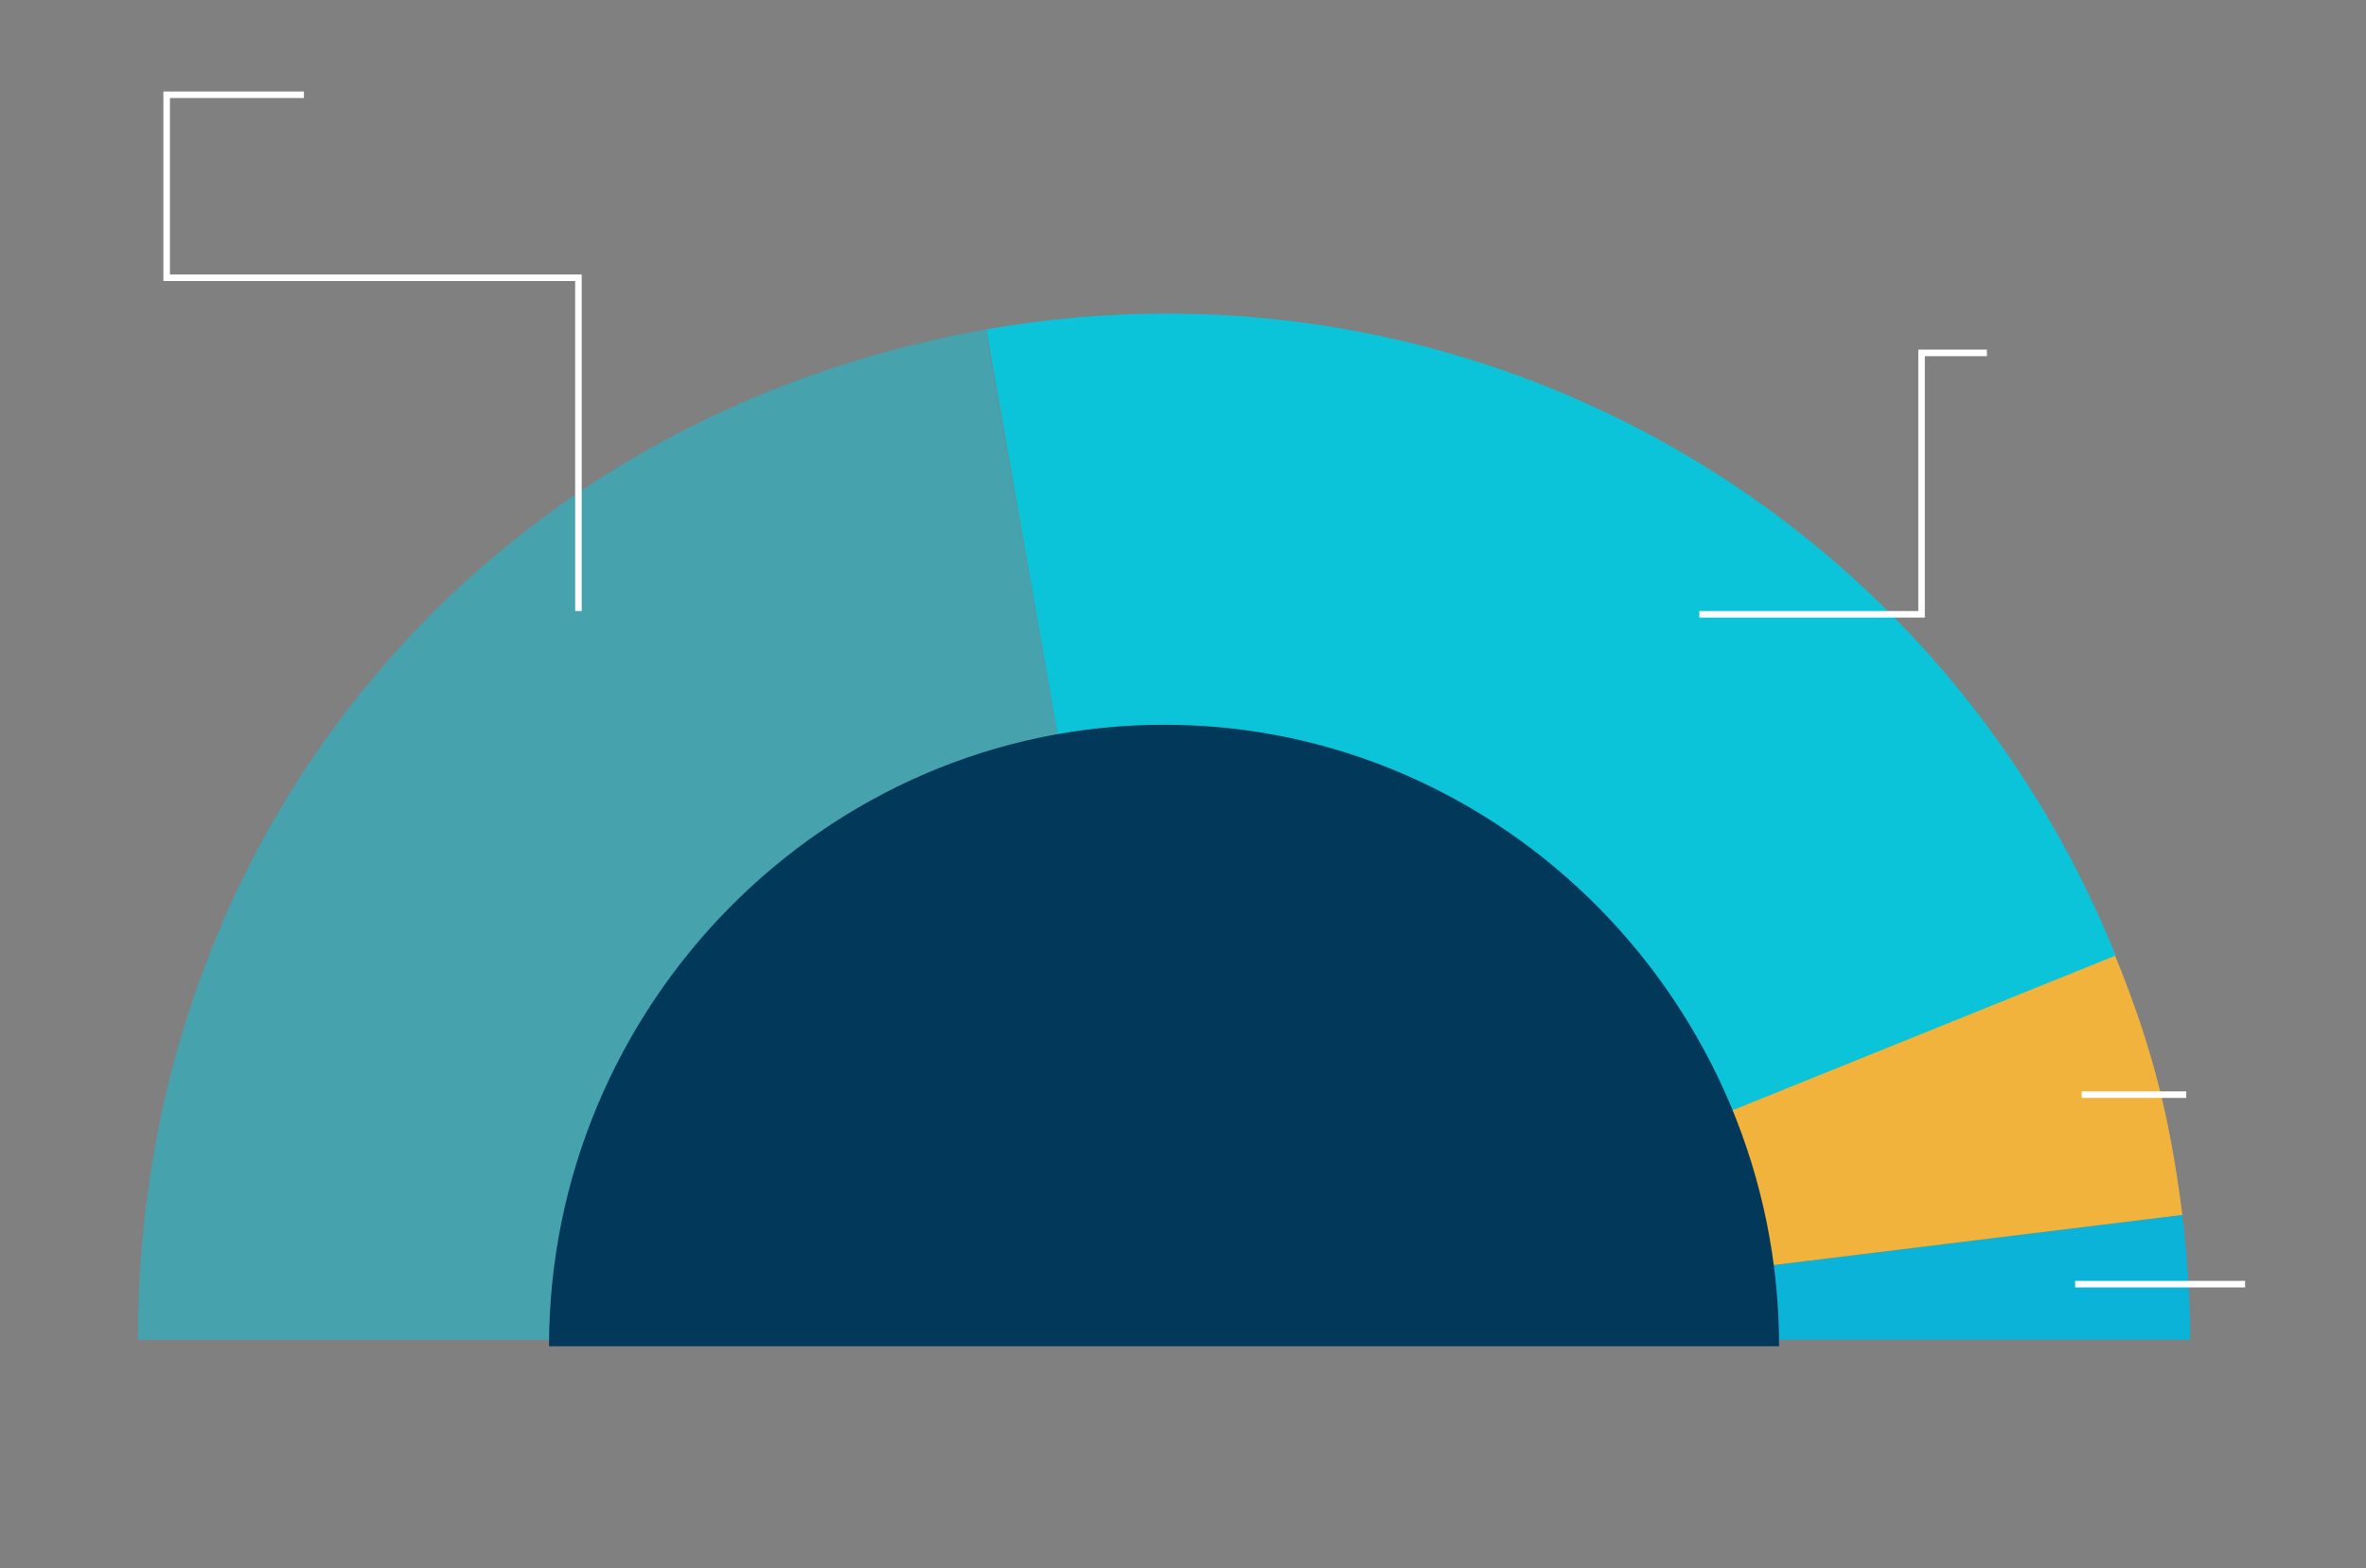 <?xml version="1.0" encoding="UTF-8"?> <!-- Generator: Adobe Illustrator 23.0.1, SVG Export Plug-In . SVG Version: 6.00 Build 0) --> <svg xmlns="http://www.w3.org/2000/svg" xmlns:xlink="http://www.w3.org/1999/xlink" id="Layer_1" x="0px" y="0px" viewBox="0 0 362 240" style="enable-background:new 0 0 362 240;" xml:space="preserve"><rect x="0" y="0" width="362" height="240" fill="#808080" stroke="none"/> <style type="text/css"> .st0{fill-rule:evenodd;clip-rule:evenodd;fill:#0BC4D9;} .st1{opacity:0.75;fill-rule:evenodd;clip-rule:evenodd;fill:#0BC4D9;} .st2{opacity:0.5;fill-rule:evenodd;clip-rule:evenodd;fill:#0BC4D9;} .st3{fill-rule:evenodd;clip-rule:evenodd;fill:#0BB3D9;} .st4{fill-rule:evenodd;clip-rule:evenodd;fill:#FFFFFF;} .st5{fill-rule:evenodd;clip-rule:evenodd;fill:none;stroke:#0BB3D9;stroke-width:0.25;stroke-miterlimit:10;} .st6{fill-rule:evenodd;clip-rule:evenodd;fill:#00B0D7;} .st7{fill:#023859;} .st8{opacity:0.2;fill-rule:evenodd;clip-rule:evenodd;fill:#023859;} .st9{opacity:0.5;fill-rule:evenodd;clip-rule:evenodd;fill:#023859;} .st10{fill:#0BB3D9;} .st11{fill:#0BC4D9;} .st12{fill:#F2B807;} .st13{fill:#F2B33D;} .st14{opacity:0.5;} .st15{fill:none;stroke:#FFFFFF;stroke-miterlimit:10;} </style> <g> <path class="st0" d="M547.4,204.1c-2.1,0.1-4.3,0.4-6.4,0c-1.5-0.2-2.5-1.8-3.9-2.1c-0.8-0.2-1.5,1.1-2.3,1 c-1.1-0.2-1.4-1.9-2.4-2.1c-1.5-0.3-2.6-0.3-3.8-0.6c-0.9-0.2-1.1,1.4-1.7,1.2c-1.8-0.5-2.6-4.2-4.7-5c-1-0.4-1.3,2.9-2.3,2.5 c-1.5-0.6-3.1,1.9-4.4,1.2c-1-0.6,0.4-3.2-0.8-4c-0.8-0.6-2.7,1.1-3.6,0.4c-1-0.7-0.4-4.2-2.1-4.8c-5.2-2-2-3.2-3.5-4.2 c-1.1-0.8-1.8-0.8-2.2-1.5c-0.5-1-0.9-3,0.2-4.8c0.8-1.3,3-1.7,3.9-3.4c2.3-4.8,4.2-9.7,5.8-10.3c0.8-0.3,0.9,2.2,3.9,2.2 c0.2,0.1,0.5,0.4,0.6,0.5v-0.1c0,0.2,0.6,1,0.8,1.2c0,0.6,0.1,1.3,0.3,1.8c0,0.6,0,0.8,0.2,1.4v0l0,0c0,0.7,1.8,2.3,2.5,2.3 c1.2,0,1.3,0.1,2.2,0.5c0,1.3,1.8,2.1,2.9,2c0.3,0.3,1.1,0.8,1.5,1c0.5,0.9,2.7,0.9,3.4,0.8c1,1.2,1,2.6,2.7,3.4 c0.6,0.3,1,0.6,1.5,1.1v0c1.1,0.5,0.8,4.7,2.4,3.1h0c0.5,0,0.7-0.3,1-0.6c3.6-0.4,0.5,4.3,2.9,4.3c1,0,1.8,0.2,2.5-0.3 c0.3,0.5,1.4,1.4,1.4,1.9c0,0.7,1.3,1.6,1.3,2.2c-0.7,0.6-0.5,1.7,0.1,2.3v0c0,0.2,0.5,0.9,0.6,1.2v0c0.1,0.2,0.1,0.5,0.3,0.8v0 l0,0c0,0.2,0.1,0.3,0.2,0.5c0,0.3-0.1,0.3-0.2,0.6C547.4,202.1,547.4,203.1,547.4,204.1L547.4,204.1z"></path> <path class="st1" d="M549.1,205.3c-0.2-0.8-0.3-1.4-0.3-2.2c0.6-0.7,1.4-2.1,0.7-3c-0.2-0.7-0.8-2.4-1.4-2.8c0.8-1.7,0.2-2-0.9-3.4 c-0.1-0.7-2.1-4.3-3.1-3.3l0,0c-0.2,0.2-0.4,0.3-0.4,0.6h-1.3c-0.5-1.1-0.1-3.4-0.8-4.1c-1.3-1.3-4,0.9-3.8-0.1 c0.9-1.1-3.5-4.2-4.2-4.4c-0.2-0.7-0.8-2.3-1.7-2.7c0-3.1,0.5-5.8,1.3-8.4c0.2-0.7,1.1-1.1,2-1.5c1.5,0,3.3-0.2,4.9-0.2 c1.2,0.4,2.5,0.5,3.6,0c1.1,0,2.3-0.2,3.4-0.2c0.2,0,0.3-0.1,0.5-0.2h-0.1c1.4,0-0.4-3.6-0.4-4.2l-0.1,0.1c0.2-0.2,0.4-0.4,0.6-0.6 h-0.1c0.9,0,1.5-1.7,1.5-2.5l0,0.1c0.2-0.3,0.3-1.1,0.3-1.4l-0.1,0.1c0.2-0.2,0.3-0.5,0.3-0.8l-0.1,0.1c0.9-1,2.3,1,3.3,1.3 c0.5,0.4,0.9,0.8,1.3,1.2v0l0,0c0,0.2,0.1,0.3,0.2,0.5v0l0,0c0,0.2,0.1,0.3,0.2,0.5c0,1.1,0.8,1.7,1.5,2.3c0,0.4-0.1,0.8,0.1,1.2 c0,0.8-0.2,2.1,0.2,2.9c0,0.4-0.1,0.9,0.1,1.4v0l0,0c0,0.3,1.1,2.6,1.2,2.7v-0.1l0,0c0,0.4,0.4,0.7,0.6,1v0l0,0 c0,0.5,1.4,1.9,1.8,2.2l0,0c0.7,0.7,1.1,1.5,1.5,2.3v0l0,0c0,0.5,0.2,1.2,0.2,1.7l0,0c0,1.3,2.6,0.9,2.6-0.2c0-0.2,0.5-0.3,0.6-0.4 c0.4,0,0.9,0.1,1.3,0c0.1,0.8,0.6,1.7,1.5,1.7c0.3,0.9,0.4,1.5,0.8,2.3v0l0,0v1.3c-0.4,0-0.8,0.5-0.8,0.9l0.1-0.1l0,0 c-0.3,0.3-0.4,2.6-0.4,3c-0.3,0.2-0.4,0.6-0.4,0.9l0,0c0,0.7-0.1,0.5-0.5,1h0.1l0,0c-0.3,0-0.4,0.2-0.6,0.3h0l0,0 c-0.3,0-1,0.2-1.1,0.3c-0.5,0-1,0.1-1.4,0.1l0,0c-0.3,0-0.9,0.2-1.1,0.4l0,0c-0.2,0.2-0.5,0.2-0.7,0.5c-0.6,1.2-1.8,1.9-2.6,3 c-0.6,0.2-2.5,2-2.6,2.2c-3.1,1.6-2.5,9.8-1.1,12.1c-0.1,0.3-1.4,0.4-2.8-0.3c-0.9-0.5-0.7-1.9-1.4-2.7 C550.3,206.4,549.6,205.7,549.1,205.3L549.1,205.3z"></path> <path class="st2" d="M586.8,196.1c-0.3,0,0.3,1.8-0.9,3c-0.8,0.9-3.3-0.4-4.5,0.6c-1.9,1.6-1.8,4.4-3.3,5.4c-1.6,1-3.1-0.8-4.7-0.4 c-4.5,1.1-9.7-0.4-12.4,1.5c-2.6,1.7-2.8,4.2-4.4,4.1c-1.2-0.1-0.3-3.3-1.4-6.2c-0.8-2.1,1.2-2.5,1.2-3.7v0c0.7-0.7,1-1.6,1.8-2.2 c0.8-0.2,1.8-1.6,2.4-2.2c0.7-0.7,1.6-1.2,2-2.2c0.3-0.1,0.4-0.4,0.7-0.4c1.7,0,5.1-0.8,5-3c0.6-0.3,0.3-1.4,0.3-1.9 c0.4-0.4,0.1-1.2,0.3-1.7c0.7,0,0.9-0.8,0.9-1.6c0.7,0.5,1.5,0.9,2.3,0.5c0.6,0.3,0.2,1.3,1,1.8c0.5,0.8,1.7,0.7,2.2,0.1h-0.1 c0.3,0,0.8-0.3,1.1-0.5c0.2,0.8,0.2,2.6,1.5,2.6c1,0,0.5-1.2,0.8-1.7c0.2,0.4,0.4,0.8,0.8,1.1v-0.1c0,0.9,1.4,0.9,1.9,0.9l-0.1-0.1 c0.4,0.4,2,1.1,2.2,0.1c0.2,0.1,0.4,0.1,0.5,0.1c0.2,0.2,0.5,0.3,0.5,0.5c0.6,1.2,3.8,2.6,3.8,0.5c1.5,0.4,1.1-1.1,0.9-2 c0.7,0.7,2.3,1.2,2.4-0.4c0.2,0,0.9,0.7,1.1,0.8c0.9,0.9,2.5,0.7,3.5,0.2h0c1-1,4.3,0.9,4.3-1.4c0.6,0.5,1.1,1,1.7,0.4 c0,0.1,0.1,0.2,0.2,0.3v0l0,0c0,0.2,0.5,1.3,0.6,1.4c0,0.9,0.7,1.9,0.5,2.6c-0.6,0.5-1.2,1.3-1.9,1.5c-0.4,0.2-0.6-1.6-1.2-1.4 c-1,0.3-0.5,1.8-1.3,2c0,0-1.2,0.4-2.4-0.2c-0.8-0.5-0.5-2.1-1.3-1.8c-0.6,0.2-0.3,2-1.1,2c-1.7,0-3.7-2.2-4.6-1.9 c-0.6,0.2,1.7,2.4,1,3.8C590.2,198.1,587.7,196.2,586.8,196.1L586.8,196.1z"></path> <path class="st1" d="M553.6,159.9c0.3-0.3,0.6-0.5,0.9-0.8l-0.1,0.1c0.5,0,1-0.2,1.5-0.3c0.9-0.3,1.7,0.1,2-1 c0.7,0,2.2-0.9,2.3-1.7c0.3-0.5,1.5-0.9,1.6-1.5c0.3-0.5,0.2-1.2,0.1-1.7c0.3,0,0.3-0.3,0.6-0.3c0.4,0.2,1.5,0.3,1.8,0l-0.1,0 c0.8,0,3.4,0.4,3.4-0.8v0.1c0.9-0.9,0.6-2.2,0.6-3.3c0-0.7-1-1.1-1.1-1.7c1-1.1,1.7-0.8,1.7-2.5c0.1-0.2,0.2-0.3,0.2-0.5v0 c0.4-0.9,2.6,1.3,3-0.3c0.3-0.3,0.9-0.3,1.2-0.6c-0.2,0.2,1.1,0,1.3-0.1c0.8-0.1,2.8,0.1,3.1-1.2c0.5,0.7,2.1,0.8,2.6,0.2l-0.1,0.1 c0.6,0,0.7-0.3,1.4-0.1c0.1,0.1,0.1,0.1,0.2,0.2c0,0.6-0.2,2,0.2,2.5l-0.1-0.1c0,0.4,0.1,0.8,0.1,1.2c-0.4,0.4-1.1,0.5-1.1,1.2 c0,0.5-0.2,1-0.2,1.5c0,0.8-0.4,3.5,0.2,4c0.5,0.5,0.1,2.1,0.7,2.6l-0.1-0.1c0,0.8-0.1,1.6-0.1,2.3l0,0v0c-0.2,0.4-0.4,0.9-0.4,1.3 c-0.2,0.1-0.4,0.5-0.4,0.7l0,0c0-0.1-0.1,0.3-0.1,0.3c0,0.5-0.1,1,0.1,1.4c-1.5,0.2,0.9,3.2,0.7,3c0,0.2,0,0.4,0.2,0.5l-0.1-0.1 v2.5c0,0.2-0.4,1-0.4,1.2l0,0v0c-0.5,1.1-0.8,1.7-0.8,3c-0.3,0.5-0.1,1.1-0.1,1.7c-0.3,0.6-0.2,3-0.1,3.5c0.1,0.7,0,2.2,0.2,2.8 c0.1,0.4,0,2.6-0.2,2.8c-0.1,0.1-0.2,0.3-0.2,0.4l0,0c0,0.8-0.4,2.5,0.5,3.1c0.2,0.3,0.6,0.4,0.7,0.8c0.1,0.4,0,0.9,0.5,1 c0.4,0.3,0.5,1.1,0.7,1.5c0.1,0.2,0,0.4,0,0.5c-0.1,0-0.1,0-0.2,0l0,0c-1.9,0-1.3-0.6-2.6-2c-0.2-0.2-0.3-0.5-0.6-0.5l0,0 c-0.3,0-0.7,0.1-0.9,0.3l0,0c-0.1,0.1-0.1,0.1-0.1,0.2c-0.2-0.4-0.4-1.2-1-1.2l0,0c-0.7,0-2.2,1.6-2.5,1.1 c-0.1-0.1-0.2-0.2-0.3-0.3c-0.1-0.9-1-2.8-2.3-1.9c-0.6,0-1.1-0.7-1.7-0.5c-0.3-0.8-0.7-3.4-1.9-3.4c-0.4-0.5-1-2.7-1.8-1.7 c-0.5,0-1.4-0.2-1.8,0.2l0,0l0.1-0.1c-0.8,0-1,0.7-1.4,1.3c-0.1,0-0.1-0.1-0.2-0.2l0.1,0.1c0-0.5,0.4-1.2-0.2-1.5 c-0.2-0.6-0.5-1-0.8-1.5c-0.5-1.1-1.7-1.6-2.2-2.7c-0.2-0.3-1-1.1-1-1.5c0-0.7-0.9-1.7-1.1-2.4c-0.1-0.4,0.1-1.7-0.3-2.1l0.1,0.1 c0-0.5,0.2-1.9-0.2-2.3l0.1,0.1c0-0.6,0-1.8-0.8-2c-0.8-0.6-1-3.2-2.1-3.4l0,0h0c-0.2-0.2-0.7-0.7-0.9-0.7h0c0,0-0.1-0.1-0.2-0.2 C553.5,160,553.6,160,553.6,159.9L553.6,159.9z"></path> <path class="st3" d="M544.7,126.2c0.1,0.3,0.4,0.6,0.5,0.7c0.1,0.3,0.5,0.6,0.7,0.6h-0.1c1.1,1.1,1.8,1.9,3.6,1.8 c0.7,0.6,0.8,0.9,2,0.8c0.3,0.4,0.8,0.8,1.1,1.1c0,0.2,0.3,0.8,0.5,1l0,0c0,0.5,0.6,2,0.9,2.2c0.2,0.4,0.8,1.3,1.2,1.4 c0.3,1.4,3.6,1,4.2,1c0.4,0,0.5,0.3,0.9,0.3c1,1,1.7,0.5,2.8,1.6l0,0c0,0.4,0.2,3.3,0.2,3.3c0,0.5,0,0.8,0.3,1.2l0,0 c0,0.1,0.2,0.5,0.2,0.5c0,0.4,0.8,1.5,0.8,1.5c0,0.6-0.1,1.2,0.7,1.2c0.1,0.2,0.6,0.5,0.6,0.8l0,0c0,0.5,0.9,1.2,1.1,1.6v1.8 l0.1-0.1l0,0c-0.1,0.1-0.2,0.3-0.3,0.5c-0.9,0.9-2.1-0.1-3.1,0.5h-0.7l0.1,0.1c-0.6-0.6-1.9,0.1-2.3,0.6l0,0 c-0.4,0.4-0.2,1.5-0.2,2l0.1-0.1v0l-0.3,0.3h0.1c-0.2,0.4-1.5,0.2-1.5,1.3l0.1-0.1v0c-0.1,0.1-0.2,0.2-0.2,0.4 c-0.7,0.5-2.1,0.7-2.3,1.7c-0.3,0.3-1-0.1-1.5,0.3c-1.1,0-2.1,0.6-2.9,1.4c-1.2-0.9-3.9-1.6-3.9,0.5c-0.4,0.5-0.4,1.7-0.5,2.3 c-0.1,0.1-0.2,0.7-0.2,0.8l0,0c0,0.5-1.4,0.9-1.5,1.5c-0.5,0.9,0.1,2,0.5,2.8c-0.3,0.3-0.2,0.7,0.1,0.9c-0.5,0-1.6-0.2-2,0.2l0,0 l0.1-0.1c-0.3,0-0.8-0.1-1.1,0.2l0,0l0.1-0.1c-0.8,0-1.6,0.2-2.4,0.2l0,0c-0.4,0-0.7-0.2-1-0.2h-4.7c-0.2,0-0.8,0.3-0.9,0.4l0,0 c-0.8,0.6-1.7,1.2-2.1,1.9c-0.4,0.8-1.1,1.5-1,2.7c0.1,2.1-0.6,4-0.7,6.3c-0.8,0-1.4,0-2-0.6c-0.1-0.1-1.6-1.2-1.8-1.2 c-0.6,0-1.6-0.1-2-0.6c0-1.7-2-1.8-3.2-1.8c0,0-1.2-0.7-1.3-0.7l0,0h0.1c-0.3-0.3-0.5-0.8-0.8-1.2c-0.2-0.2,0.1-1.4-0.3-1.9 l0.1,0.1c0-1.5-0.8-2.5-2.2-3.3c-0.6-0.9-1.2-1.9-1.9-2.7c0.2-1.2,1.7-2.5,1.1-4.9c-0.7-2.6-2.6-4.5-2.2-4.9c0.8-1,2.2-3.9,3.9-5.6 c0.3-0.3,0.7,1.3,1.7,0.2c7.6-9.1,18.2-19.2,21.3-17.6C544.5,134.8,543.1,128.3,544.7,126.2L544.7,126.2z"></path> <path class="st4" d="M575,93.3c-1,0-0.2,3-0.2,3c0,1.1,0,1.7-0.2,2.6c-0.7,0.7-1.5,1.5-1.5,2.6h0c0,0.8-0.1,1.6,0.5,2.2l0,0 c0,0.2,0,0.4,0.2,0.5l0,0c0,0.9-0.2,1.6,0.5,2.3l0,0c0,0.2,0,0.4,0.2,0.5l0,0c0,0.5,1.3,2.1,1.8,2.2c0.6,0.4,4.3,0.4,2.9,1.3l0,0 c-0.4,0.4-0.6,1.7-0.2,2.2l0,0c0,1.1,1.5,1.1,1.5,2.1c-0.4,0.3-1.5-0.1-1.5,0.9c0,0.6-0.2,1.8,0.7,1.8c0.4,0.3,1.2,0.9,1.1,1.5 c-0.2,0.1-0.3,0.3-0.3,0.5c-0.5,0.5-2.2,1.6-1.3,2.5l0,0c0,0.6,0.3,2.4-0.7,2.4c-0.4,0-1.3,0.9-1.3,1.3c0,1.1,0.2,2.4-0.6,3.2l0,0 l0,0c-0.2,0-0.4,0-0.5,0.2c-0.6-0.2-1-1.3-1.7-1.3l0,0h0.1c-0.3-0.3-0.3-0.7-0.9-0.7c-0.4-0.2-1.6-0.4-2,0l0,0 c-0.5,0.5-0.3,1.5-0.8,2c-0.1,0.1-0.3,0.3-0.4,0.5c-1.1,0-2.1,0.2-3.2,0.2c-0.8,0-0.9,1.6-1.2,2.2c-0.6-0.5-2.5-0.7-2.5,0.4 c0,0.6-0.2,1-0.2,1.6c-0.5,0.5,0.1,1.7-0.2,2.2c-0.3,0.2-0.2,0.7-0.4,0.9c-0.3,0-0.5,0-0.7,0v0.4c0-0.6-1.8-1.6-2.3-1.6l0,0 c-0.1,0-0.3,0.1-0.4,0.2h-2.3l0,0c-0.4-0.4-0.9-0.7-1.3-1.1c0-0.2-1-1.5-1.1-1.6c0-1.2-1.5-4.1-2.9-4.1l0,0c-0.5,0-0.3,0.2-0.7,0 c-0.4-0.9-1.5-0.7-2.3-0.7l0,0c-1.3-1.8-2.6-3.3-4.7-3.1c-0.7-1.5-1.4-1.6-1.3-3.1c0-1.5,3.9,0.6,3.2-0.8c-0.7-1.4-2.6-1.8-3.1-3 c-0.4-0.8,0.1-1.9-0.3-2.7c-0.3-0.8-1-0.6-1.2-1.1c-0.3-0.6,0.6-1.1,0.4-1.6c-0.9-2.1-3.5-3.4-3.9-5c-0.2-1,1.3-1.4,1.4-2.3 c0.1-1.5-1.1-5,0-6.8c0.8-1.3,2.8-2,4.7,0.4c1,1.3,4.6,0,6.6-2.4c0.8-1-0.8-2.5-0.1-3.1c2.2-1.8,5.7-1.1,9.5-1.2c1.2,0,2.7,0.3,4,0 c1.2-0.3,2.1-1.2,3.3-1.3c1.6-0.1,2.4,1.4,3.8,1.7C572,92.9,575.2,92.5,575,93.3L575,93.3z"></path> <path class="st1" d="M610.9,107.2c-0.3,0.3-0.1,0.6-0.3,0.9c-0.3-0.1-0.8-0.2-1.1-0.3c-0.1-0.3-0.4-0.6-0.7-0.6l0,0 c0.2,0-0.3-0.2-0.4-0.2c-0.4,0-1.2-0.2-1.5,0.3c-0.5,0.3-0.5,3.4-0.2,3.8c-0.7,0-0.9,1.1-0.9,1.7c-0.3,0.3-0.4,0.8-0.4,1.2 c0,0-0.1,0.1-0.1,0.1c-1,0.6-0.6,2.3-1.3,3c-0.8,0.1-1.1,2.7-2.3,2.7c-0.5,0-1.4,0.5-1.4,1v9.5c0,0.4-0.3,0.9-0.2,1.4 c-0.1,0.1-0.2,0.3-0.2,0.4v-0.1c-0.2,0.2-0.2,0.6-0.6,0.6c-0.4,0-1,0.4-1.2,0.8c-0.4,0-4.4-0.4-4.7,0.8c-0.5,0.2-2.4,1.7-2.4,2.3 c-0.5,0.2-0.5,0.6-0.7,0.9c-0.5,0.1-1.7,0.8-1.7,1.4v-0.1c-0.4,0.3-1.3,1.1-1.5,1.6c-0.4,0-0.8,0.5-1,0.8c-0.9,0-1.9,0.1-2.5,0.8 c-0.3,0-0.4,0.1-0.7,0.2c0-0.9-0.2-1.8-1.1-1.8c-0.9-0.6-2.3,0.3-3.3,0.3c-1-1.2-1.9-0.7-2.5,0.5c-0.2,0-0.4,0.1-0.5,0.2 c-0.8,0-4.2-0.1-4.7,1.2c-0.5-0.2-1-0.5-1.5-0.5l0,0c-1.3,0-1.2,0.8-1.8,1.4l0,0c-0.3,0.3-0.1,1.2-0.4,1.4c-0.2,0-0.3,0.2-0.4,0.3 h0l0,0c-0.2,0-0.4,0.1-0.6,0.3c-0.7-0.5-0.6-1.2-1.2-1.7c0-0.2-0.5-1.5-0.6-1.6c0-0.3,0-0.5-0.2-0.8c0-1.5,0.4-2.9-0.6-4 c0.6-0.7,0.6-2.3,0.6-3.1c0.3-0.3,0.3-1.5,0.3-1.9c0.2,0,0.4,0.2,0.6,0.2c1.3,1.3,2.3-0.9,2.3-2c2,0,4.9,0,4.9-2.8h0.4l0,0 c0.6,0.6,1.4,1,1.9,1.6v-0.1c0,1.9,3.2,0.5,3.2-1.1c0.6-0.6,0.3-1.7,0.3-2.5c0.6-0.6,1.8-0.7,1.8-1.7c0-0.8,0.5-2.2,0.1-2.9 c0.1-0.1,0.2-0.1,0.2-0.2h-0.1c0.7,0,1.8-1.8,1.8-2.3c0-0.5-0.3-0.9-0.7-1.2v0.1c0-0.8-1.3-1-1.3-1.5c0.4,0,0.6,0,1-0.3h-0.1 c1.4,0,0.3-3-0.7-3.2c-0.3-0.3-0.3-0.7-0.3-1.2c1.1-0.6,0.8-2.1-0.3-2.4c-0.6-0.6-1-0.5-1.8-0.5c-0.2-0.2-0.4-0.2-0.7-0.2l0,0 c-0.3-0.3-0.8-0.5-1.1-0.8v0.1c0-0.3-0.2-0.4-0.3-0.6v0.1c0-0.3-0.6-1.6-0.8-1.9c0.1-0.8,0-2-0.7-2.6c0-0.4,0-1.2,0.2-1.5 c0.5-0.3,1.7-2.1,1.7-2.6c0-1.2-0.5-2.2-0.5-3.4c0.2-0.2,0.5-1.2,0.5-1.5c0.6-0.1,0.5-0.9,0.8-1c1,0.4,1.9,0.9,3,1.2 c0.9,0.2,1.7-0.4,2.5-0.2c0.7,0.2,0.8,1.6,1.6,1.8c1,0.3,2.1-0.3,3.1,0c0.9,0.3,1.3,1.9,2.4,2.3c1.1,0.4,2.5-0.9,3.7-0.5 c1.4,0.5,2.2,2.3,3.6,2.8c0.8,0.3,3.2-1.7,4.7-1.1c1.1,0.4,0.4,4.2,2,5.1c1.2,0.6,2.4-1.1,3.7-1.1c1.3,0,2.2,1.1,3.1,1.7 c0,0.3,0.4,1.1,0.4,1.4V107.2L610.9,107.2z"></path> <path class="st3" d="M599.7,134.6c0.2,0.2,0.7,0.8,1,0.8c0,0.2,0.4,0.9,0.5,1c0,0,0.1,0.9,0.2,1.3c0.3,2.6,2.9,2.5,3.8,4.5 c0.6,1.2,1.7,2.2,2.6,3.1v2.3c-0.1,0.1-0.2,0.3-0.2,0.5c-1,0-2.8,2.2-1.9,3.1c0,1,1.4,3.3,2.1,4c0.2,0.7,1.2,2,1.9,2.3v0.8 c-0.3,0.3-1,0-1,0.8c0,1.2-0.8,4,0,4.8c0.5,0.5,0.5,1.7,1.2,2c0,0.2,0.4,1.3,0.5,1.5v4.3c-0.3,0-0.8-0.1-1,0.2l0,0 c-0.3,0.3-0.3,0.5-0.3,0.7c-0.4,0.3-1,0.6-1.5,0.3c-0.6-0.9-2.2-0.1-2.7,0.4l0,0c-0.2,0.2-0.3,0.4-0.4,0.6 c-1.3,0.9-2.9,1.7-2.9,3.7v4.7c0,0.2,0.2,0.3,0.2,0.5c0.1,1.2,0.1,2.6-0.1,3.8c-0.2,0.2-0.5,0.4-0.6,0.7l0,0v-0.2 c-0.7,0.2-2.4-0.2-2,1.2c-1.3,0.3-2.6-0.3-3.7,0.6c-0.2,0.1-0.7,0.1-0.8,0.3l0,0l0.1-0.1c-0.6,0-4.2-3.1-4.2-0.6 c-0.1-0.2-0.3-0.3-0.5-0.3l0,0h0.2c-0.1-0.2-0.3-0.4-0.6-0.4l0,0h0c-0.2-0.2-0.5-0.3-0.7-0.3l0,0c-1.3,0-0.9,1.6-0.7,2.4 c-0.6,0-0.9,0.5-0.9,1.1c-0.4,0-0.5-0.2-0.8-0.2h0c-0.1-0.1-0.3-0.2-0.5-0.2l0,0h0.3c-0.3-0.5-1.2-1.5-1.7-1.5l0,0 c0,0-0.1,0-0.3-0.1c-0.2-0.1-0.4-0.2-0.7-0.2c0-0.6-0.4-2.5-1.1-2.8c0-0.4-0.1-0.6-0.5-0.9v0.1c0-0.4-0.7-0.8-0.9-1.2v-1.2 l-0.1,0.1c0.8-0.8,0.9-5,0.3-5.8c0-0.9-0.1-1.7-0.1-2.6l-0.1,0c0.3-0.3,0.2-0.8,0.2-1.2l-0.1,0c0.3-0.4,0.2-1.3,0.2-1.7l-0.1,0.1 c0.3-0.4,0.3-1.4,0.3-1.9c1.2-1.7,1.6-4.8,0.8-6.6v0c0-0.4-0.6-0.9-0.7-1.2c0.7-0.7-0.1-1.8,0.3-2.6c0.2-0.1,0.3-0.4,0.3-0.6 l-0.1,0.1c0.2-0.2,0.2-0.4,0.2-0.6l-0.1,0c1-1,0.7-4.1,0.1-5.3c0-0.4-0.1-0.9-0.3-1.3v-3.3c0.1-0.4,0.2-0.8,0.2-1.2 c1.2-0.3,1.5-2.3,0.9-3.3l0-0.1c0.3,0,0.6-0.2,0.8-0.4c0.5,0,0.7,0,1-0.4h-0.1c0.3,0,0.5-0.2,0.7-0.4c0.5,0,1.5,0.2,1.8-0.3 c0.9-0.6,1.3-1.3,2.1-2c0,0,0.7-0.6,0.9-0.9c0.2-0.1,0.6-0.4,0.7-0.5h0c0.8,0,1.3-1.7,1.8-2.1h0c0,0,1.2-1,1.4-1.2h0 c0,0,1.6-0.7,1.6-0.8c0.7,0,3.5,0.4,3.8-0.4C599.5,134.4,599.6,134.5,599.7,134.6L599.7,134.6z"></path> <path class="st5" d="M604.7,193.2c0.1-1.2,0.6-6.3-2.3-5.5c0.2-0.2,0.5-0.8,0.5-1.1c0-2.9-0.2-5.7-0.2-8.6c0.4-0.4,0.4-2.1,1.3-2.1 c0.9,0,1.8-2.4,2.6-1.8c0.5,0.8,2.5,0.3,3-0.2h-0.1c0.3,0,0.6-0.2,0.6-0.5c0.4,0.1,1.3,0.5,1.4-0.4c0.1-1.2,0.4-2.9,0.3-4.5 c-0.1-1.6-0.5-3.1-1.7-4c-0.1-0.4-0.2-0.7-0.5-1v-3c0.1-0.1,0.2-0.3,0.2-0.5c0.8,0,1.2-1.3,1.1-2.3c0.4,0,0.6,0.4,1,0 c0.7,0,2.6,0.5,3.1,0c0.5,0,1.7,0.2,2.1-0.2c1.2,0,3.2,0.3,4.2-0.7h2.5c1.2,1.2,3.1,0.7,4.3-0.2c0.5,0,1.4-0.8,1.4-1.2 c2.1,0,0.8,2.9,1.4,4.1c0,0.7-0.4,2.9,0.7,3.1c0.5,0.5,2.5,1.4,3,0.6c1.1-0.7,2.9,0.3,3.8-0.4c0.6,0,1.5-1,1.9-0.5v1.2l0,0l0,0 c-0.8,0.8,0.9,2,0.9,2.9c0,0.8-1.3,2-0.5,2.9c0,0.6,0.3,1,0.7,1.4v-0.1l0,0c0,0.6,0.4,1.4,0.9,1.8v-0.1c0,0.8,1.2,0.6,1.7,0.6 c0,0.8,0.2,1.9-0.1,2.7c-0.7,0.3-0.7,1.1-0.7,1.7c-0.5,0.5-0.7,1.8-0.3,2.4c0,0.4,0.5,0.7,0.9,0.9c0,0.6,0.3,2.3,0.7,2.7 c0,1,1.6,3.6,2.4,4.4v-0.1c0,0.5,0.9,0.9,0.9,1.4l0,0c0,0.6,1,1.3,1,1.7l0,0c0,0.3,0.2,0.4,0.4,0.6c1.1,4.1-1.1,3.1-2.6,4.5l0,0 c-0.3,0.3-0.9,1.3-0.9,1.7l0,0l0,0c-0.5,0.5-0.5,2.7-0.5,3.3c-0.2,0.2-0.4,0.9-0.8,0.9c-0.4,0-1.5,1.4-1.5,1.8 c-0.4,0.2-1.3,0.3-1.7,0.3c-0.6-0.6-3.1-0.9-3.4-0.1c-0.5,0.3-1.3,0.4-1.8,0c0-0.3-1.7-1.3-2.1-1.4c-1-1-1.3-1.2-2.9-1.2 c-0.8,0-0.7,1.4-0.5,1.9h0c-0.5-0.4-2.5-0.9-2.7,0.2c-0.3,0.4-0.8,0.8-1.4,0.9c-1.1,0.2-2-1.7-3.7-2.1c-0.8-0.1-1.1,2.8-1.5,2.7 c-1.8-0.4-5.2-1.1-2.6-4.4c0.3-0.4-1,1.2-2.9,0.6c-2.1-0.7-0.8-2.2-2.6-3.1c-1.6-0.7-3.8-1.3-4.4-3.7 C608.2,192.2,605.6,193.2,604.7,193.2L604.7,193.2z"></path> <path class="st2" d="M638.2,113c-0.4,0.4-0.4,2.9,0,3.3c0,1,0.4,1.8,0.4,2.7c0,1.2,2.3,0.1,2.3,1.3c-0.2,0.2-0.9,1-0.9,1.3 c0,1.7,0.9,3.6,2.1,4.8c0.1,0.9,0.7,1.6,0.7,2.5c-0.8,0.8-0.5,1.8-0.5,2.8c-0.2,0.4-0.2,0.8-0.2,1.2c-0.5,0.6,0,3.3,0,4.3 c0,0.2,0.1,0.3,0.2,0.4c0,1,0,1.9,1,2.5c0.3,0.5,0.9,0,0.9,0.7c0,0.5,0.4,1.1,0.4,1.7c-0.2,0.2-0.5,4.6,0.3,5.1 c0.2,0.3,0.2,3.4,0,3.7c-0.3,0.2-0.6,1.7-0.6,2.1c-0.2,0.1-0.3,0.3-0.3,0.5v-0.1c-0.4,0.4-0.9,0.5-1.2,0.9l0,0l0,0 c-1.3,0-2.5,0-2.5,1.7c0,0.4,0.5,0.7,0.7,1c0,0.3,0,0.5,0.2,0.7c0,0.9-0.2,1.7-0.2,2.7c-0.4-0.2-0.9-0.2-1.2,0.1l0,0l0,0 c-0.5,0-0.9,0.2-1.2,0.5l0,0l0,0c-0.2,0-0.4,0-0.5,0.2l0,0l0,0c-0.7,0-3.3-0.4-3.8,0.3c-0.7,0.4-1.1-0.2-1.8-0.6 c0-1.8-0.2-3.5-0.2-5.4c0-1.3-2.3-2.7-3.3-1.7l0,0l-1.2,1.2l0,0l0,0c-0.4,0-0.6,0.3-0.9,0.5l0,0l0,0c-0.3,0-0.8-0.1-1.1,0.2l0,0 l0,0c-0.6,0-1-0.7-1.5-0.7c-1,0-3.2-0.4-4.1,0.5c-0.2,0-0.4,0-0.5,0.2c-1.7,0-3.2,0.2-4.8,0.2c-0.3,0-0.7-0.1-1,0.2 c-0.5,0-2.8-0.5-3.4-0.1c-0.2-0.3-0.4-0.3-0.6-0.5c-0.1-0.4-0.4-0.7-0.7-1v0.1c0-0.5-1-2-1.3-2.2c-0.4-0.6-0.6-1.3-0.8-2 c0.3-0.2,0.2-0.5,0.2-0.8c0.5-0.2,0.4-0.6,1.1-0.6c1.2,0,0.8-4.5,0.6-4.7c0,0-2.2-2.6-2.4-2.7c0,0-0.1-0.3-0.7-0.9v0.1 c0-1-2.1-1.8-2.8-2.5v0.1c0-0.3-0.4-1.3-0.5-1.5c0-2.1-0.8-2.2-1.9-3.5c0.7-0.5,0.8-1.6,0.8-2.4c0.1-0.1,0.2-0.3,0.2-0.5v-9.3 c0,0,0.1,0,0.2,0c1.3,0,2.5-1.9,2.9-3c0.8-0.6,1.1-1.5,1.1-2.4c0.7-0.7,1.5-2.5,1.6-3.5c1.1,0,1.3-1.1,0.6-1.8v-2.2 c0.3-0.3,2.5,1.8,3.3,0.9h-0.1c1.6,0,0.9-3.5,0.8-4.3c0.7-0.6,1.1-1.8,1.8-1.7c0.6,0.1,1.5,2.4,2.7,2.2c1.5-0.3,2.6-3.2,3.4-3.1 c0.4,0.1,0.5,2.4,2.1,3.9c1,1,4-2,5-0.8c1.5,1.7,0,4.9,1.9,5.1c0.9,0.1,0.2-1.9,0.8-3.6c0.4-1.1,1.3-2.2,3.2-1c0.6,0.4,1.9-2,2.8-2 c2.2,0,1.4,6.4,3.6,6.3C638.9,110.9,638.2,112.2,638.2,113L638.2,113z"></path> <path class="st3" d="M645.4,173.3c-0.1-1.4-0.3-2-2-1.9c-0.2-0.2-0.3-0.5-0.5-0.7c0-0.9-1-1.8-1-2.6c0.7-0.7,1.4-3.5,0.2-3.7 c-0.9-0.9-0.1-2-0.4-3c1.2-0.4,0.6-4.7-0.1-5.4c1.7,0,2.6-0.8,3.6-1.9c0.1-0.1,0.9-2.5,0.9-2.7c0-1.2,0.4-4.7-0.5-5.7 c0-1.3,0.6-6.6-1.1-6.6c-0.5,0-0.6-0.4-1-0.7c0.1-1.6-0.4-3.2-0.4-4.7c0.3-0.3,0.2-1,0.2-1.4c0.5-0.5,0-1.8,0.3-2.5 c1.3-0.5-0.1-2.8-0.1-3.5c0-1.2-3.3-3.2-2.1-4.6c1-0.1,1-2.3,0.2-2.7v0.1h0c-0.1-0.7-1.2-0.7-1.7-0.7c0-0.3-0.2-1.4-0.3-1.5 c0-0.4,0-0.8-0.2-1.2v-1.8c0.2-0.2,0.2-0.6,0.2-0.9c0.2-0.2,0.7-1.5,0.7-1.7c1.7-0.9,3.4-3,5.8-3.9c0.8-0.3,0.1,2.2,1.1,2.5 c1.6,0.4,3.1-2.1,4.1-1.9c5.7,0.6,5.3,3.3,7,5.7c0.4,0.6,1.4,1,2.3,1.5c0,0.2,0.3,0.3,0.3,0.4l0,0c0,0.4,0.4,2,0.6,2.1 c0.3,0.4,0.1,2.6,0.1,3.2c-0.4,0.4-0.4,2.9,0.3,3.4c0.3,0.5,0.9,0.3,1.1,0.7c0,1.5,0.2,3.1,1.2,4.1V129c0,0.8,0.9,2.4,1.8,2.4h5.1 c0.1,0,0.2,0,0.3-0.1c0.1,0.2,0.3,0.4,0.3,0.6c-1.2,0.6,0.2,4.8,1.4,5c0.2,0.2,0.5,0.3,0.7,0.3c1.2,1.1,2.9,0.7,4.5,0.7 c0.4,0,1.9-1,2-1.4c0.4,0,0.7,0,1-0.3c0.4,0.3,1.1,0.1,1.1-0.4c0.5-0.4,0.4-0.9,1.4-0.4c1,0.5,2.2,0.2,2.9,1.2l-0.1,0.1h0.1l0,0 c-0.2,0-0.4,0.1-0.6,0.3h0.2c-0.2,0-0.4,0.1-0.5,0.3c-1.5,1,1.2,3.3,1.8,3.9v2.8c-0.2,0.2-0.2,0.6-0.2,0.9 c-0.7,0.1-1.4,0.2-2.2,0.2c-1.1,0-1.8,2.6-0.5,2.6c0.5,1-0.1,0.3-0.1,1.1v1.9c-0.5,0.2-0.9,1.2-1.4,1.7c-2.5-0.1-2.5,2-3.5,1 c-0.2-0.7-1.2-2.4-1.7-2.9c0-0.4,0-0.7-0.4-1.1l0,0c-0.7-0.7-1.6,0.3-1.9,0.9c-0.3,0.6-0.2,1-0.2,1.8h0.4c-0.2,0-0.5,0.1-0.6,0.4 c-0.6,0-0.9,0.5-0.9,1.1c-0.2,0-0.9,0.5-1,0.7c-1.1,0-1.5,1.4-1.6,2.3c-0.4,0.4-0.4,0.7-0.4,1.2c-0.5,0.5,0,1.9-0.5,2.8h0.1v0 c-0.4,0.1-1,1.6-1,2c0,0.7,0.2,1.4,0.2,2.1c-0.3,0.1-0.5,0.4-0.7,0.6h0.1l0,0c-0.9,0-2,1.7-2,2.4c-1,0-2-0.6-2.9,0.3l-0.3,0.1v0 c-0.5,0.3-0.7,1-1.1,1.5c-1.2,0-3.2-2.1-4.3-0.9l0,0c-0.1,0.2-0.4,0.7-0.4,0.9c-0.2,0-0.3,0.1-0.4,0.3c-0.9,0.6-2.5-1.7-2.5,0.8 l0,0l0,0c-0.2,0.3-0.6,1-0.8,1.3c-0.4-0.4-1-0.6-1.3-1v0h0c-0.1-1-3.6-1.3-4-0.9l0,0c-0.1,0.2-0.2,0.3-0.2,0.5l0,0l0,0 c-0.2,0.2-0.2,0.4-0.2,0.7c-0.5,0.5-1.1,0.9-1.5,1.6c-0.5,0.1-1.7,0.5-2.1,0.9h0C645.7,173.6,645.6,173.4,645.4,173.3L645.4,173.3z "></path> <path class="st1" d="M688.3,140.2c-0.3-0.3-0.7-1-1.1-1h0.2c-0.1-0.2-0.6-0.7-0.6-0.7h0.1c0-0.1-0.1-0.1-0.1-0.2 c0.3-0.3,2.5-2.6,0.8-2.6h0c-0.1-0.2-0.3-0.3-0.6-0.3l0,0c-0.4,0-0.6-0.7-1-0.7c-1.5,0-3.7-1.5-4.6,0.4c-0.4,0-0.9-0.1-1,0.3 c-0.9,0-1.6,0.8-2.3,1.4c-1.2,0-2.6,0.4-3.5-0.5c-0.1-0.1-0.9-0.8-1.1-0.8c-0.1-0.3-0.3-0.5-0.5-0.7l0,0c-0.2-0.2-0.1-0.5-0.3-0.7 l0,0l0,0c0-0.4,0-0.7,0-1.1c0.4-0.4,0.6-1.3,0.2-1.7l0,0l0,0c0-0.3-0.2-0.7-0.4-0.9l0,0c-0.4-0.4-1.5-0.9-1.9-0.2h-4.3 c-0.7-0.7-0.9-2-1.6-2.4c0-0.4-0.5-0.9-0.5-1.3c-0.2-1.8,0.1-2.1-1.5-3.2c-0.2-0.3-0.1-1.1-0.1-1.5c0.9-0.9-0.3-8.7-1.8-8.7h0.1 c-0.1-1.1,0.2-2.9,0.3-4.2c-0.7-1.1-2.9-2.3-2.5-4.3c0.4-2.6,2.1-1.5,2.6-2.6c1.2-2.4,3.7-5.2,5.2-7.6c0.6-0.8-0.1-1.8,0.8-2.2 c1-0.4,2.8-1.1,4.2-0.6c0.8,0.3,0.7,1.8,1.7,1.8c0.9,0,0.8-3,2.1-3c5,0,8.5,3.5,11.6,2.2c4.5-1.9,3.7-1.3,3.8-1.7 c0.2-2.3,0.1-6.4,3.1-6.6c1.1-0.1,2.5,1.3,4.5,2.1c5.8,2.3,6.2-6.5,11.2-1.8c-0.2,0.3-0.7,1.5-1.1,1.5c-1,0-1,3.3,0,3.3 c0.9,0,0.6,1.4,1.4,1.5c0,0.6,0,1.1,0,1.7c-1.2,0-1.5,0.5-1.5,1.5c-0.8,0-0.7,2-1.1,2.6c-0.5,0-1,0-1,0.7c-1.2,1.2-2.3,2.3-2.3,4.1 c-0.8,0.5,0,1.8,0.6,2.2c0,0.2,0.1,0.4,0.3,0.6c0,0.5-0.1,1.1,0.3,1.5v2.7c-0.4,0.2-0.3,0.8-0.3,1.2c-0.9,0.5,0,2.1,0,2.8 c-0.5,0-1.2-0.1-1.2,0.6v4c-0.8,0-2,1.2-1.2,2c0,0.5-0.1,0.8,0.3,1.2c0,1.7,0.7,1.3,1.2,2.2c0,0.4,0.4,1,0.8,1 c0.2,0.3,0.6,0.9,0.9,1.1c0,0.8-0.3,2.3,0.3,2.9v1.3c-0.4,0.3-0.4,0.9-0.1,1.2c-0.3,0.3-0.5,1.2-0.5,1.6c-1.1,0.1-0.6,3.9-0.6,4.6 c-0.8,0-0.9,0.5-0.9,1.2c-0.4,0-0.5,0.3-0.6,0.6h0.1c-0.4,0-2,1.2-2.1,1.8c-0.2,0-1.4,0.6-1.6,0.7c-0.4-0.4-1.1-0.5-1.6-0.5 c-1.1-1.1-2.9-0.6-4.4-0.6c-0.1-0.1-0.2-0.2-0.3-0.4c0,0-1.3-0.6-1.6,0.2c-0.8,0.4-2.7,0.6-3.1,1.4H688.3L688.3,140.2z"></path> <path class="st1" d="M749.9,140.2c-0.9,0-3.3-0.3-3.8,1c-0.6,0.3-1.6,0.5-2.3,0.5c-0.5,0-0.6,0.5-0.6,0.9c-0.7,0-3.2-0.5-3.2,0.7 c-0.2,0.1-0.3,0.3-0.3,0.5c-0.3,0-0.6,0.4-0.8,0.6c-0.4,0-1.2-0.1-1.4,0.3c-0.3,0-0.3-0.3-0.6-0.3c-0.5,0-1.4-0.7-1.7,0.1 c-0.2,0.1-0.6,0.9-0.6,1.1c-0.6,0-0.9,0-1.4-0.2c-0.1-0.1-1.5-1.3-1.7-1.4c0-0.7,0.2-1.8-0.3-2.3c0-0.7-1.2-2.1-1.6-2.5h0 c-0.3-0.3-0.4-0.4-0.7-0.4c0-0.3-0.6-1.2-0.9-1.2c0.8,0,0-0.8-0.3-1.1c0-0.4-0.4-1.2-0.9-1.2l0,0c-0.3,0-1.2,0.3-1.4,0.6h-2.3 c0-0.6-0.7-1.2-1.3-1.2c0,0-0.1-0.1-0.1-0.1l0,0c-0.7-0.7-3.7-1-3.7,0.5c-0.4,0.2-0.3,0.8-0.3,1.1c-0.3,0.3-0.5,0.5-0.6,0.8h-2.7 c-0.2-0.4-1.6-0.6-2-0.6c-0.6-0.6-1.4-0.6-2.3-0.6c0-0.2-0.1-0.4-0.3-0.5c0-1.4-2.2-1.3-2.6-0.3c-0.3,0.1-0.9,0.8-1.1,0.8v-3.2 c1.1-0.7,1.9-5,0.9-6c0-0.6,0.4-3.2-0.6-3.3c0-0.5-0.7-0.4-0.5-0.6c-0.3-0.5-1.3-1.9-1.8-2.2c0-0.4-0.2-1.7-0.4-2.1 c1.8,0,1.2-4,1.2-4.9c1.8,0,0.9-2,0.9-3c0.4-0.2,0.3-0.8,0.3-1.2c0.6-0.4,0.5-4,0-4.5c0-0.8-0.1-2.2-0.9-2.6 c-0.7-1.4,1.7-3.3,2.2-4.3c1,0,1.3-0.6,1.3-1.5c0.3-0.3,0.3-0.7,0.3-1.1c0.7-0.1,0.6-1,0.6-1.4c1,0,2.6-1.6,1.5-2.3 c0-0.5,0.2-1.8-0.6-1.8c0-0.6-0.9-1.4-1.4-1.5v-0.8c0.7-0.7,1.7-4.9,2.4-4.6c0.4,0.2,0.2,1.7,1,2.2c0.6,0.4,2-1.7,3.4-1.9 c1.4-0.1,3.2,0.4,3.4,3.7c0.1,1.7,3.3,0.9,3.1,2.4c-0.4,3.4-0.2,4.6,5.1,7.4c2.2,1.2,2.1,4.7,1.3,5.9c-1,1.5-7.2-0.5-6.5,0.7 c1.3,2,4,1.9,4.7,4.2c0.2,0.7-2.2,2.3-1.3,3c0.9,0.6,2.1,0.3,2.4,1.3c0.3,0.9-3.5,2.3-2.2,2.7c2.1,0.7,4.4-0.3,6.7,0 c0.8,0.1,1.3,2,2.3,2.1c1.5,0.2,3.4-2.7,5.1-2.3c1.3,0.2,1.3,4,2.8,5.2c1,0.7,3.2-1.5,3.5-0.6c0.4,1.1-0.5,2-0.4,3.2 c0.1,1.3,2.4,2.9,2.5,4.7c0.1,1.3,1.2,3.2,0.6,4.4c-0.4,0.8-2.1,0.3-2.1,1c0.2,2,2.2,2.4,3.3,3.8c0.6,0.7,0.2,1.7,0.4,2.5 C750.7,139.1,750.4,139.5,749.9,140.2L749.9,140.2z"></path> <path class="st0" d="M739.1,146.6c-0.3,0-1.2,0.6-1.2,0.9c0,0.4-0.6,0.4-0.6,0.9c0,0.6-0.3,2,0.6,2.1c0,0.6,1.2,1,1.2,1.4 c0,0.6,1.3,1.8,1.8,1.8c0.9,0.9,2.3,0.3,3.1,1.1c0,0.2,0.1,0.4,0.3,0.6c0,0.9-0.1,1.9,0.6,2.6c0,1.1,1.6,0.9,2.3,0.9 c0,0.3,1.4,1.9,1.5,2c0.3,0.7-0.1,0.1-0.1,1c-0.7,0.4-1.4,1.5-1.4,2.3c-0.9,0.6-0.9,1.3-0.9,2.2c-0.3,0-0.9,0.5-0.9,0.9 c-0.4,0-0.8-0.1-1.1,0.3c-0.8,0-3.6,0.9-3.6,2.1c0,0.7,0.1,1.2-0.2,1.8c-0.1,0.1-0.5,0.4-0.5,0.5c-1,0-1.4,0.4-2.2,0.9 c-0.3,0-2.3,0.6-2.4,0.9c-0.6,0.3-0.3,1.5-0.3,2c-0.6,0-2.4-0.3-2.8,0.3c-0.6,0-1.8,0.4-2.1,1c-1.5,0.7-0.9,2.3-0.1,3.1 c0,0.7,0.9,0.6,0.9,1.5c-0.4,0-0.8,0.1-0.9,0.6c-0.5,0-2-0.3-2,0.6c-0.2,0-0.4,0.1-0.5,0.3h-1.3c-0.4-0.4-0.7-0.5-1.2-0.6 c0-0.1-1.6-1.2-1.7-1.2c-0.6,0-0.7-0.6-1.5-0.6c-0.5-0.5-0.7-0.6-1.5-0.6c-0.2-0.3-0.5-0.3-0.8-0.3c-0.5-0.6-2.3-0.5-2.8,0 c-0.4,0-0.6,0-0.9,0.3h-1.2c0-0.6-0.8-0.5-1.2-0.7c-0.1-0.2-0.3-0.4-0.6-0.4c0-0.5-0.9-0.6-0.9-1.1c0-0.3-0.2-0.5-0.4-0.6 c-0.5-1.1,0-2.4-1.7-2.4c0,0-0.4-1.2-0.5-1.3l0,0c-0.8-0.8-1.8-0.5-2.8-0.5c0,0-0.1-0.1-0.1-0.1l0,0c-0.3-0.3-0.7-0.4-1-0.7 c0-0.6-0.2-0.8-0.6-1.2c0-0.3,0-0.6-0.3-0.8c0-0.5-0.6-3.6-1.5-3.6c-0.3-0.7-0.5-0.6-1.2-0.6c-0.2-0.2-0.4-0.4-0.6-0.5 c0.5-0.8-1.8-5.9-2.8-5.9c-0.7,0-1.7-0.7-2.3-1c0-0.5,0.2-1.3-0.4-1.5c-0.2-0.4-1.2-1.5-1.7-1.5c0-0.4-0.3-0.6-0.7-0.6 c0-0.1-0.1-0.1-0.2-0.2c0-0.8,0.8-3.1-0.3-3.8c0-0.5,0.2-1.8-0.6-1.8c-0.5,0-0.7-0.3-1.2-0.5c-0.4-1.1,0.4-3-1.2-3 c-0.1-0.2-1.3-0.6-1.5-0.6c0-1.1,0.2-2.5,0-3.7c0.4,0,1.9-0.5,2.1-0.9c0.5,0,1.4-0.4,1.8-0.7c0.3,0.8,3.1,0.4,3.8,0.4 c0.2,0.4,1.6,0.6,2,0.6c1,1,2.3,0.5,3.1-0.3c0.4,0,1.2-0.8,1.2-1.2c0.7,0,1.2-0.6,1.5-1.2c0.5-0.1,0.8-0.7,0.8-1.2 c0.8,0,2-0.6,2.5-1.2c0.4,0,0.7-0.6,0.9-0.6c0,1.6,1.3,1.5,2.4,1.5c1.1,1.1,7.2,2.3,7.2,0.2c0.5-0.5,0.7-1.3,1.1-2h1.2 c0,0.5,0.5,0.6,0.9,0.6c0.1,1.6,4.4,1.7,4.9,0.9h0c0.1,0.4,0.3,0.5,0.6,0.8c0,0.6,0.6,2.3,1.4,2.4c0,0.3,0.6,0.9,0.9,1.1 c0,0.4,0.6,1.2,0.9,1.5c0,0.6-0.2,3.3,1,3.3c0.7,1.2,4.6,2.1,4.6,0.2c0.6-0.6,0.4,0.1,1.1,0.1c0.3,0,2.6-0.4,2.6-0.4 C739.4,146,739.2,146.1,739.1,146.6L739.1,146.6z"></path> <path class="st6" d="M794.8,146.4c0,1.4-0.4,4.1,0.5,5.3c-0.7,0.7-0.8,1.8-0.8,2.8c-0.5,0.6-0.3,1.6-0.3,2.3 c-0.2,0.2-0.2,0.3-0.3,0.5c-1.7,0-2,2.1-0.6,2.9v1c-0.6,0.4-0.5,3.5,0,4c0,0.4,0.3,1.2,0.6,1.4c0,0.3,0,0.6,0.2,0.8 c-0.1,0.1-0.2,0.2-0.2,0.4c-0.6,0.2-1.7,0-2.2,0.6c-0.7,0-3.6-0.5-3.6,0.9c0,0.4-0.9,0.7-0.9,1.4c-1.2,0-1.1,0.4-1.6,1.2 c-0.6,0.2-0.4,1-0.4,1.5c-0.7,0.7-1.2,1.5-1.9,2.1c-1,1-0.8,1.6-0.8,3.1c-0.6-0.3-3.2,0.7-3.2,1.4c0,0.3,0.1,0.8-0.1,1 c-0.4-0.5-3.1-0.4-3.6,0.1c-1.6,0-2.7,0.7-2.7,2.4c0,0.2,0.7,1.6,0.9,1.7v1c-0.2,0.1-0.3,0.3-0.3,0.5h-1.5 c-0.2-0.2-0.5-0.6-0.8-0.6c-1.8,0-3-0.6-3.7,1.2c-0.2,0.1-0.4,0.3-0.4,0.5h-0.5c0-0.3-0.3-1.4-0.6-1.6c0-0.6-0.5-0.6-0.9-0.9 c0-0.6-0.3-1.3-0.9-1.6c0-0.3-0.3-0.5-0.6-0.5c0-0.7-0.7-0.6-1.2-0.6c0-0.1,0-0.3-0.2-0.4c-0.8-0.8-1.3-1.4-1.3-2.5 c0-0.4-0.8-1.8-1.3-1.8c-0.4-0.7-2-0.5-2.6-0.8c-0.1-0.2-0.3-0.4-0.6-0.4h-4.7c-0.4-0.4-0.9-0.3-1.4-0.3c-0.7-0.7-1.7-0.6-2.6-0.6 c-0.2-0.3-1.1-0.4-1.1-0.8c0-0.5-1.3-1.8-1.8-1.8c-0.8,0-1.5-1.2-2.3-1.2h-0.3c0,0-0.1-0.1-0.1-0.1l0,0c-0.2-0.2-0.3-0.3-0.5-0.4 c0.1-0.5-0.1-2.3,0.9-2.3c0.1,0,1-0.5,1.1-0.6c1,0,2.3-0.2,2.9-1.2c0.9,0,0.7-1.2,0.7-1.8c0.2-0.1,0.3-0.3,0.3-0.5 c0.3,0,0.6-0.3,0.6-0.6c0-0.5,0.3-0.8,0.5-1.2c0.7-0.3,0.8-1.1,1.1-1.7c0.7-0.3,0.3-1.2-0.1-1.6l0,0c-0.3-0.3-0.6-1.1-1.1-1.1 c-0.9-1.5-0.9-1.5-2.6-1.5c-0.2-0.3-0.6-0.9-0.8-1.1c0-0.6,0.3-2.1-0.4-2.4c-0.1-0.3-0.4-0.4-0.6-0.7c0,0-0.7-0.2-0.8-0.2 c-0.5-0.5-1.1-0.3-1.7-0.3c-0.4-0.4-0.6-0.4-1.1-0.6c0-0.5-1-2-1.5-2c-0.4-0.4-0.1-1.1-0.8-1.2c0-0.4,0.3-0.7,0.5-1.1 c1.4,0,1.9-2.4,1.5-3.4c0.2-0.2,0.6-0.6,0.6-0.9c1,0,3.2,0.6,3.2-0.9c1,0,3.1-0.6,3.7-1.5c0.8,0,3.3,0.4,3.3-0.9 c1-0.7,1.2-1.6,1.5-2.5c1.4-0.9,4.3-3.4,7.2-2.5c1.6,0.4,2.4,3.4,4.1,3.7c1,0.2,1.5-1,2.2-1c1.2,0,2.4,2.5,3.4,2.2 c2.8-0.8,1.6-4.9,7.9-3.4c1.5,0.3,3.6-3.8,6.1-3.7c1.5,0-0.9,2.9,1.7,3.8c2.4,0.9,2.8,3.9,3.8,6.1c1,2.1,2-0.8,4.6,2 C793.9,145.5,794.4,146.6,794.8,146.4L794.8,146.4z"></path> <path class="st5" d="M650.9,193.3c0.1-0.4,0-0.7-0.4-0.8c-0.4-1.1-0.1-2.8-1.6-4.1c-0.2-0.9-1-1.5-1.5-2.2c-0.1-0.1-0.8-1.7-1-1.8 c-0.5-0.8-1.1-1.8-1.1-2.8c0-0.3-0.2-1.4-0.4-1.5c-0.1-0.5-1-1.1-1-1.2c0.4-0.5,0.3-1.8,0.7-2.3c0.5-0.1,0.7-0.8,0.8-1.6 c0.7,0,1.1,0,1.7-0.5c1.3-0.2,1.6-0.7,2.4-1.6c0.7-0.1,1-1.3,1.2-1.8c0.1,0.2,0.3,0.3,0.5,0.3c1.6,0,1.6,0.5,2.8,1.3 c0.5,0.3,2,1.8,2,0.3c0.4-0.4,0.9-1.4,1-2c1.7,0.6,2.3,0,3.1-1.3c0.5,0.3,1.2,0.3,1.7,0.6c0.3,0.7,2,0.8,2.4,0.4 c0.6-0.6,0.8-1.5,1.6-1.9c0.7-0.3,3.1,0.7,3.1-0.6c0-2.1,3.6-2,2.4-4.7c-0.4-1,1-1.9,1-2.8l0,0c0-0.2,0.2-0.3,0.2-0.5v-1.7 c0.2-0.3,0.2-0.6,0.2-0.9c0.5-0.3,0.5-1,0.5-1.5c0.8-0.9,2-1,2.6-2.3c1.6,0,0.5-2.2,1-2.6c0.4,0.6,0.9,1.4,1.3,2 c0.1,0.1,0.8,2.2,0.9,2.3c1.6,1.6,1.9-0.4,2.4-1.4c0.4,0,0.9,0,1.3-0.3c0.4,0,1.2,0.2,1.5-0.3c0.1-0.1,1.7-2,1.7-2.3v-1.7 c0.7-0.3,0.4-1.8,0-2.2l0,0l0,0c0-0.3-0.1-0.6-0.4-0.7c0.6-0.5,2.4-0.2,3.3-0.2c0.3,0.3,1,0.6,1.4,0.6c0,0.5-0.1,2.9,0.9,2.9 c0.2,0.2,0.8,0.5,1.1,0.6c0,0.6,0,1.9,0.6,2.2c0,0.9-1,3.6,0.7,3.6c0.2,0.4,1.1,1.2,1.4,1.2c0.1,0.2,0.3,0.6,0.4,0.7 c-0.4,0.4,0.3,1.6,0.8,1.6c1,1,3.4,1.1,3.4,2.9c0,0.4,0.6,1.2,0.9,1.4c0,0.3,0,0.5,0.2,0.8c-0.7,0.7-0.3,1.9,0.7,1.9 c0.4,0.4,0.5,0.6,1.1,0.6c0-0.5,1.4,2.2,1.5,2.2c0,0.5-0.2,1.4,0.3,1.7c0.1,0.7,1.2,2.4,1.7,2.4c0.1,1,2.3,0.6,2.9,0.6 c0,1,0.4,1.7,1.5,1.7c0,0.3,0.2,0.5,0.3,0.9c-0.3-0.1-0.6-0.1-0.9-0.1c-0.4-0.7-3.1-0.3-3.8-0.3c-0.4-0.7-3.1-0.2-3.2,0.6 c-0.8,0-0.6,1.2-0.6,1.7c-0.2,0-0.4,0.1-0.5,0.3c-0.4,0-1.2-0.1-1.5,0.3c-1.3,0-1.6-0.3-2.7-0.8c-0.2-0.5-1.3-0.6-1.8-0.6 c-0.2-0.4-0.8-0.3-1.2-0.3c-0.6-1-3.7-2-3.7-0.3c-0.3,0-0.6,0-0.8,0.3c-1.3,0-1.7,1.3-0.7,2c0,0.9-0.3,1.2-1.1,1.2 c-0.1,0-1.3,0.8-1.4,0.9h-1.5c0-1.4-2.6-2-3.5-1.2c-0.8,0-3.3-0.4-3.3,1c-0.3,0.2-0.9,0.3-0.9,0.8c0,1.1-0.9,2-1.1,3.1 c-0.3,0-0.6,0.1-0.8,0.3c-0.4,0-0.9-0.1-1.1,0.3c-0.9,0-2.2,0.4-2.4,1.5c-0.5,0-0.6-0.9-1.2-0.9c-0.4-0.4-1-0.3-1.6-0.3 c-0.2-0.1-0.4-0.3-0.7-0.3c0-0.6-0.5-0.6-1-0.6c-0.4-0.6-1.4-0.2-1.8,0.2l0,0c-0.1,0.1-0.2,0.2-0.2,0.4h-0.6 c-0.6-1.1-2.8-1.2-3.5-0.4l0,0c-0.1,0.1-0.3,0.5-0.4,0.7c-0.7,0-0.7,0.6-0.7,1.2c-0.3,0-0.7,0.5-1,0.8l0,0 c-0.1,0.1-0.2,0.2-0.2,0.4c-0.4,0-1.4,0.4-1.4,0.9v1.4c-0.3,0-0.6,0.1-0.8,0.3c-0.9,0-2.3-0.3-2.9,0.6c-0.8,0-0.7,0.9-0.7,1.5 H650.9L650.9,193.3z"></path> <path class="st2" d="M653.2,203.2c-0.4,0-0.7-0.1-0.9-0.3c-0.7-0.7-2.1-0.7-2.8-1.4c-0.1-1-1.8-0.8-2.4-0.9c-0.2,0-0.4-0.2-0.7-0.2 c0.2-0.9,0-2.3,0.6-3.1c0.1,0,0.6-0.9,0.6-0.9c0.7,0,2.5-1.2,2.6-1.9c0.8,0,4.5,0.5,4.5-0.6v-0.8c0.3,0,0.6-0.4,0.8-0.6 c0.7,0,1.8,0.2,2.3-0.3c1.5,0,1.2-0.8,1.2-2.1c0.6-0.3,1.3-0.1,1.4-1c0.2,0,0.4-0.1,0.5-0.3c0.7,0,0.7-0.6,0.7-1.2 c0.4,0,0.8-0.8,0.9-1.2c0.6,0,0.8,0.3,1.4,0.3c0.1,0.9,3,0.9,3-0.1c0.2,0.1,0.4,0.1,0.6,0.1c0.5,0.8,1.8,0.9,2.6,0.9 c0.7,0.7,1.5,1.2,2.6,1.2c0.7,0,0.6-0.7,0.7-1.1c0.3,0,0.7,0,1-0.3c0.6,0,1.6-0.2,2-0.6c0.5,0,1.2,0.1,1.2-0.6c0-1.3,1.2-2,1.2-3.3 c0.5-0.3,0.8-0.6,1.1-1c0.8,0,2.1,0.3,2.6-0.3c0.7,0,0.9,0.2,1.5,0.5c0,1.6,3.3,1.1,4.1,0.4c0.2,0,0.4-0.1,0.6-0.3 c0.9,0,1.5-0.2,1.5-1.2c0.4-0.4,0.5-1.5,0.2-2c0.5,0,1.4-0.7,1.5-1.2c0.9,0,1.4,1.2,2,1.2c0.7,0,1.1,0.3,1.8,0.3 c0.1,0.2,0.3,0.3,0.6,0.3c0.3,0.4,0.7,0.6,1.1,0.6c0.6,0.6,3.2,1,3.7,0.3c0.4,0,1.2,0.1,1.5-0.3c0.9,0,0.7-1.2,0.7-1.8 c0.5-0.3,0.8-0.8,1.5-0.8c0.4,0.7,3.1,0.3,3.8,0.3c0.2,0.4,0.8,0.3,1.2,0.3c0.1,0.2,0.3,0.3,0.5,0.3c0.7,0,1.2,0.7,1.7,1.1 c0,0.6,1.8,1.2,2.2,1.6c0.5,0.5,2.3,0.3,2.7-0.1c0.4,0,0.6,0,0.9-0.3h1.2c0.5,0.5,1.1,0.6,1.8,0.6c0.1,0.1,0.3,0.2,0.5,0.3 c0,0.2,0,0.5,0,0.8h0.3c-0.6,0-0.8,0.7-1.1,1.2c-0.4,0-0.7,0.2-0.7,0.6c-0.2,0-0.3,0.1-0.5,0.3c-0.3,0-0.6-0.1-0.9,0.1 c-0.7-0.8-1-0.9-2.1-0.9c-1,0-0.9,2.8,0.2,3c0.1,0.3,0.9,1.7,1.2,1.7c0,0.1,0,0.2,0.1,0.2c-0.2,0.4-0.6,0.4-0.9,0.9 c-0.3,0-0.5,0.1-0.6,0.4c-0.9,0.4-2.4-0.3-2.9,0.8c-0.6,0.3-0.6,3.6-0.1,4c0,0.7,0.2,1.9,0.9,2.3c0,0.6,0.7,1.2,1.2,1.4 c0,0.4,0,0.6-0.2,0.9c-0.7,0-3,1.6-3,2.4v0.3c-0.9,0.6-1.9-0.1-2.9-0.1c-0.8,0-0.9,1-0.9,1.5c-0.3,0.2-0.3,0.6-0.3,0.9 c-0.6,0.4-1.8,0.2-2.6,0.2c-0.6,0-1.4,1.2-1.5,1.7c-1.7,0-3.1-0.3-4.3,0.9c-0.6,0-0.6,0.5-0.6,1c-0.5,0.3-0.3,1.2-0.3,1.7 c-0.3,0.3-0.6,1-0.6,1.4c-0.2,0-0.3,0.1-0.5,0.3c-0.6,0-0.8,0-1.3,0.3c-1.8,0-3.3-0.3-5.1-0.3c-0.2,0-0.5,0.1-0.6,0.3 c-0.1,0.1-0.9,1.8-0.9,2c-1.2,0-0.5-1.7-1.7-1.7c-0.5-0.5-1.1-0.3-1.7-0.3c-0.2-0.2-0.3-0.2-0.5-0.3c0-0.8,0.3-2.1-0.6-2.6 c-0.2-0.3-1.3-0.9-1.7-0.9c0-0.5-0.5-0.6-0.9-0.6c0-0.5,0-0.5,0.2-0.9c0.8-0.4,0.3-2.9-0.6-2.9c-0.4-0.4-1.9-0.6-2.2,0 c-0.9,0-1.1,0.6-1.6,1.1c-0.5-0.5-0.9-1.6-1.6-1.6c-0.4-0.4-1.6-0.5-1.9,0c-0.4,0-0.9-0.1-1.2,0.3h-0.9c0-0.3,0-0.7-0.4-0.8 c-0.3-0.6-2-2.4-2.6-2.4c-0.6,0-1.7,0-1.8,0.9c-0.6,0-1.5,0.7-1.5,1.3c-1,0.4-0.9-0.4-1.7-0.4c-0.8-0.8-2.6-0.9-3.4,0 c-0.8,0-0.6,0.9-0.6,1.5h-0.9c-0.7-1.2-1.2-1.1-2.3-1.7c-0.3-0.8-2.9-0.6-2.9,0.5C654.2,202.1,653.3,202.7,653.2,203.2L653.2,203.2 z"></path> <path class="st2" d="M794.6,168.7c1.2-0.7,1.1-2.4,0-3.5c0-0.4,0-0.6-0.3-0.9v-2.1c1-0.6,0.2-2.9-0.5-3.6c0.6-0.4,1.3,0.3,1.3-1 c0.5-0.5,0.3-1.6,0.3-2.3c0.4-0.4,0.4-1.1,0.3-1.8c0.6-0.4,1.2-1.9,0.6-2.5c0-0.9,0-2.2-0.4-3.1c0.3-0.6,2.3,0,1.9-2 c-1.6-8.4,3.6,1,6.7-0.9c4-2.5,3.1,2.1,8,4.8c1,0.5,1-2.4,2.6-2.1c1.5,0.3,3.2,4.3,4.4,2.9c1.5-1.8,3.4-3.4,7,2.9 c0.7,1.2,2.2,2.1,3.4,1.5c0.9-0.4,3.5-3.7,5-2.5c1.2,0.9-1.3,3-1.3,5.5c0,2.2,3.6,3.8,3.7,4.8c0.2,1.4-2.1,2.1-3.7,4.1 c-0.9,1.1-5.1,3.1-4.1,4.7c1.2,2,6,0.6,5.7,1.8c-0.3,1.1,0.6,2.4-0.1,3.2c-2,2.4-4.3-1.3-4.3,0.3c-0.1,2.2-1.4,3.3-0.2,4.8 c2.6,3.2,7.4,8.2,6.8,10.5c-0.4,1.6-2.2,1.7-2.7,2.7c-1.2,2.4,1,9.3-1.6,9.1c-8.4-0.4-8.5,1.1-15.9,2c0-1.2,0-2.7,0.5-3.8 c0.6-0.3,0.6-2.1-0.3-2.1c-0.4-0.4-0.5-1.2-1.2-1.2c-0.1-0.1-0.1-0.1-0.2-0.2c0-0.6-0.7-1.3-1.2-1.5c-0.2-0.5-1-0.3-1.5-0.3 c-0.4-0.4-1.4-0.8-1.9-1.1c-0.3-0.3-0.4-0.4-0.8-0.4c-0.2-0.1-0.2-0.3-0.4-0.5c0-1,0.3-1.8-0.5-2.5l0,0c-0.4-0.4-1.4-0.2-1.9-0.2 c0.6-1.3,0.3-2.5-0.7-3.6l0,0c-0.6-0.6-1-0.5-1.9-0.5c0-0.3,0-0.7-0.4-0.8c-0.3-0.5-0.3-2.7-1.1-2.7c-0.3-0.3-0.4-0.6-0.7-1l0,0 c-0.4-0.4-0.7-0.4-0.7-1.1c0.3-0.2,0.9-0.3,0.9-0.8c0-1.4,0.3-2.6-0.8-3.6l0,0c0,0-0.1-0.1-0.1-0.1c0-0.6,0.4-3.3-0.6-3.3 c-1.3,0-2.4,0.6-3.5,0.1c0-0.1-0.1-0.2-0.2-0.3c-0.1-1.2,0.9-1.6,0.9-2.4c0-0.6,0.4-2.6-0.6-2.6c-0.2,0-3.2,0.4-3.2-0.5 C794.9,169,794.7,168.8,794.6,168.7L794.6,168.7z"></path> <path class="st0" d="M775.2,186.7c0.2-0.7,0-2-0.3-2.3c0-0.6-0.6-1.1-0.6-1.5c0.3-0.1,0.5-0.2,0.8-0.6c0.6,0,1,0.1,1.4-0.3h1.8 c0.3,0.6,2,0.5,2-0.4c0.3-0.3,0.2-1.4,0.5-1.4c0.2,0,0.4-0.1,0.5-0.3c0.8-0.1,2.4,0.2,2.4-1.2V177c0.2-0.1,0.3-0.3,0.3-0.5 c0.3,0,0.8-0.8,0.9-1.2c0.9,0,1.5-1.8,1.5-2.4c0.2-0.1,0.8-1.1,0.8-1.1c0.5,0,1.3,0.1,1.3-0.6c0-0.7,0.7-1.2,1.1-1.7 c0.8,0,2.3,0.3,2.9-0.3c0.3,0,0.4,0,0.6-0.1c0.5,0.5,2.5,3.3,3.4,1.8h0.9v0.9c0,0-1.2,1.9-1.2,2c0,0.7,0.5,2.6,1.5,2.6 c0.8,0,2-0.3,2.9-0.3h0.3c0,0.6-0.4,3.1,0.6,3.2c0,0.3,0,0.6,0.3,0.8v1.3c-0.1,0-0.1,0.2-0.2,0.2c-1,0.1-1,2.7,0,2.7h-0.1 c0.1,0.3,0.3,0.6,0.6,0.6c0,0.4,0.6,0.9,0.9,1c0,0.2,0.2,0.4,0.3,0.6c0.1,0.5,0.5,3,1.2,3h1.2c0.1,0.2,0.3,0.3,0.5,0.3 c0.1,0.4,0.3,0.5,0.6,0.8c0,0.6-1.5,3,0,3h2c0.4,1-0.3,2.8,1.5,3.2c0.6,0.1,1.9,1.4,2.6,1.4c0.5,0,1.7,0.5,1.7,1.1 c0,0.2,1.5,1.6,1.9,1.9c-0.3,0.3-0.5,1-0.5,1.4c-0.7,0.4-0.3,3.2-0.3,3.9c-0.7,0.9-0.7,2.4-1.7,3.3c-2.1,1.9-5.8,2.8-7.3,4.6 c-2.1,2.5,2.1,9.3-0.9,12.3c-0.8,0.8-3.6,0.1-7,0.2c-1.8,0-3.6,1-5.6,1.3c-1.9,0.3-3.9,7.8-4.6,5.1c-1-3.5-3-0.1-4.4-0.1v-1 c0.9,0,2.8-2.4,1.1-2.4c-0.1-0.7-1.2-1.2-1.8-1.2c-0.2-0.3-0.2-0.6-0.5-0.8c0-1.1,0.3-3.3-1.4-3.3c0-0.6,0.2-1.5-0.3-2v-0.3 c0.6,0,4.4,0.4,4.4-1.2c0.6-0.6,0.1-1.4,0.5-2c0.3,0,1.3-0.6,1.3-0.9c0-2.2-1.8-3.1-3.4-1.6c-0.1,0.2-0.2,0.1-0.4,0.2 c-0.4-0.4-0.8-1-1.3-1c-0.8-0.8-1.5-0.6-2.6-0.6c-0.3-0.3-1.7-0.6-1.7-1.1c0-0.2-0.1-0.4-0.3-0.5c0-0.5-0.1-0.7-0.6-1.2 c0-0.5,0-0.9-0.7-0.9c-0.4-0.4-0.5-1-1.1-1.4c0-0.8-1.3-2.1-2.1-2.1c-0.1-0.1-0.1-0.1-0.2-0.2c0-1.2,0.9-3.8,0-4.7V202 c0.2-0.1,0.4-0.2,0.5-0.3h0c0.1-0.1,0.2-0.1,0.3-0.2c1,0,1.7,0.9,2.4,0.9c1.3,0,3.5,0.6,3.5-1.3c0.8-0.5,0.1-3.5-0.6-3.8 c0-0.5-0.2-0.6-0.5-0.9l0,0l-1.2-1.2l0,0c-0.2-0.2-0.5-0.2-0.8-0.2c-0.2-0.3-0.4-0.5-0.7-0.8c0-0.2-0.1-0.3-0.2-0.5 c0.2-0.2,0.2-0.5,0.2-0.8c0.5-0.3,0.3-1.2,0.3-1.7c0.4-0.4,0.5-2.9-0.1-3.1c-0.1-0.2-0.3-0.3-0.5-0.3 C775.7,187.7,775.3,186.8,775.2,186.7L775.2,186.7z"></path> <path class="st2" d="M724.9,219.8c0.3,0,0.8-0.4,0.9-0.7c0.4-0.2,0.5-0.2,0.9-0.2c0.8,0.8,1.5,1.2,2.6,1.2c0.4,0.4,2.3,0.6,2.3-0.3 c0.6,0,1.2-1,1.2-1.5c0.7-0.5,1.7,0.5,2.6,0.4c0.1,0.1,0.9,0.6,1.1,0.8c0.3,0.7,3.2,0.6,3.7,0.1c0.6,0,4.3-1.3,2.7-2.3 c0-0.3-0.2-0.7-0.6-0.7v-4.3c0,0-0.4-1.3-0.5-1.3c-0.6-0.6-1.5-0.8-2.1-1.2v-1.5c1.3,0,2.1-2,1.2-2.9c0-0.4-0.3-0.5-0.3-0.9 c0.5,0,1.4-0.5,1.7-0.9c1.6,0,2.1,0.3,2.1-1.4h1.5c0.4,0.7,3.6,0.3,4.3,0.3c0.1,0.1,0.9,0.6,1.1,0.6c0,0.9,2.3,0.9,2.4,0 c0.3,0,0.6-0.3,0.6-0.6c0.3,0,0.6,0,0.8-0.3h1.3c0.3,0.3,3.1,2.1,3.2,0.6h0.6c0.1,0.3,0.2,0.5,0.5,0.8c0,0.6,1.4,2.1,2,2.1 c0.1,0.3,0.3,0.7,0.3,1.1c-0.3,0-0.6,0.3-0.6,0.6c0,1.5,0.5,2.9,2.1,2.9c0.3,0.5,3.6,0.5,3.9,0c0.6,0,2.1-0.4,2.1-1.2 c0-0.1,0.3-0.3,0.3-0.5h1.1c0.2,0.5,0.4,0.9,0.9,0.9c1.3,0,1.1,2,2.1,2c0.4,0.5,0.4,1,1.1,1.3c0,0.4,0.3,0.4,0.6,0.9 c0.2,0.4-0.1,1,0.4,1.2c0.8,1.6,2.9,1.5,4.3,1.8c0.9,0.2,1.9,2.3,2.8,1.5c1.3,0,0.9-1.5,2-0.4l0,0c-0.4,0-1.5,0.8-1.5,1.2 c0,1.4,0.3,1.7-0.8,2.3c-0.6,0.3-3.8-0.5-3.8,0.6c0,0.6,0,1.1,0.3,1.7c0.2,0.5-0.3,2.4,0.6,2.4c0.5,0,0.4,0.2,0.8,0.5 c0,1.5,0.3,3.9,2.3,3.9c0,0.1,0.1,0.3,0.2,0.4c-0.3,0.3-1.3,0.4-1.3,1v2.3c-0.5,0.7-0.7,1.6-1.2,2.1c-1.3,1.3-1.2,5.3-2.6,4.9 c-1.2-0.4-0.1-3-0.8-2.9c-1.8,0.2-3.8,0.2-5.5,1.8c-1.9,1.9-3,5.6-4.9,6.7c-1.2,0.7,2.3-5,0.2-4.7c-13.3,1.7-18.4,14.1-19.1,14.2 c-1.9,0.3,3-6.7,0.1-6.4c-0.5,0.1-0.9,0.1-1.4,0.2c0-0.2-0.1-0.4-0.3-0.5c0-0.5,0.1-1.2-0.7-1.2c-0.4-0.4-1.6-1.2-2.3-1.2 c0-0.3-0.5-0.8-0.9-0.9c0-1.7-1.2-1.4-2.6-1.4v0l0.1-0.1c0,0,0.4-0.6-0.1-1c0-0.5,0.1-1.3-0.6-1.3c-0.3-0.3-1-0.6-1.4-0.6v-0.5 c0.5,0,0.8,0,1.3-0.5l0,0c0.1-0.1,0.2-0.3,0.2-0.5c0.6-0.4,0.9-1.6,0.9-2.3c0.9-0.5-0.5-2.5-1.2-2.6c0-0.3,0-0.6-0.3-0.8 c0-1.5-1.1-1.8-2.1-2.3c-0.1-0.8-1.1-1.3-1.1-2.1c0-0.1-0.4-1.3-0.6-1.4c0-0.7-0.1-1-0.6-1.5c0-0.3,0-0.7-0.4-0.9 c-0.1-0.2-2.4-1.8-2.6-1.8h-1.8c-0.6-1-1.5-2-2.5-2.5c-0.3-0.7-2.1-0.6-2.1,0.3c0,0-0.1,0.1-0.1,0.1c-0.4-0.4-0.6-0.5-1.1-0.5 c-0.4-0.7-0.8-0.6-0.8-1.5c0.2-0.2,0.2-0.3,0.3-0.5C724.6,220.1,724.8,219.9,724.9,219.8L724.9,219.8z"></path> <path class="st6" d="M708.9,218.8c-0.3-0.5-1.6-0.1-2-0.3c-0.7-0.4-0.7-0.8-1.4-0.9v-2.6c0.4,0,0.6-0.3,0.6-0.7 c0.7-0.4,0.6-1,0.6-1.7c0.2-0.1,0.3-0.3,0.3-0.5c0.3,0,0.6-0.3,0.6-0.6c1.5-0.1-0.4-2.6-0.6-3.2c-0.3-0.8-1.3-1.2-1.8-1.6 c0-0.1,0-0.1,0-0.2c0-2.5,4.1,0,4.1-2.4c0.5-0.3,0.1-0.9,0.4-1.3c0.5,0.5,3.7,0.6,3.7-0.7c0-0.7,0.8-0.8,0.9-1.4 c0.8,0,2.3-1,2.3-1.8c0-0.6,0.3-2.1-0.6-2.1c-0.5,0-0.4-1.4-1.1-1.5c0-0.4,0.1-0.8-0.3-1.1c0-0.4,0.1-0.9-0.3-1.2 c0-1,0-1.5,0.5-2.3c0.5,0,3.2-0.2,3.3-1.2c0.7-0.3,1.4-1.1,0.9-2c-0.3-0.4-0.5-1.5-1.2-1.5h0.1c-0.2-0.5-0.9-1.2-0.9-1.7 c0.3,0,1.5,2,2.2,0.9c0.5,0,1.4-0.4,1.7-0.9c0.7,0,0.6-0.5,0.9-0.9c0.6-0.2,0.7-1.2,0.7-1.7c0.7,0.6,2.1,1.5,2.7,1.5 c0.3,0.2,0.7,0.6,1,0.6c0.5,0,3.1,0.2,3.2-0.8c0.7,0,1.5,0.1,2-0.6c1.7,0,1-2.3,0.2-3.1l0,0c-1.2-1.2-0.6-1.4,0.4-2.4 c0.4,0,1.2,0.1,1.4-0.3c0.6,0,3,0.4,3-0.6c0-0.6-0.1-1.2,0.2-1.7c1.6-0.1,3.3-1.8,5-1.7c0,0.7,0.8,0.6,1.2,0.6 c0.5,0.5,2,1.4,2.7,1.4c0.4,0.7,1.3,2.3,2.2,2.3h1.5c0.3,0.4,1.9,0.6,2.3,0.6c0.2,0.2,0.3,0.3,0.5,0.3h4.4c0.3,0.5,1.7,0.6,2,0.6 c0.1,0.1,1,0.6,1.2,0.6c0.3,0.6,0.3,1.5,0.8,2c0,0.9,0.6,1.1,1.2,1.7c0,0.7,0.7,0.9,1.3,0.9c0.2,0.3,0.7,0.8,1,0.9 c0,0.6,0.7,1.6,1.2,1.9c0,0.4,0.3,0.6,0.6,0.9c0,1.9,0.6,1.5,2.4,1.5c0.3,0,1.2-1.4,1.2-1.7h2c0.6,0.6,2.2,0.9,3.1,0.5 c0.4,0.3,0.5,1.1,1.2,1.4c0,0.4-0.6,0.9-0.2,1.5c-0.2,0.3-0.1,0.9-0.1,1.2c-0.3,0.2-0.3,0.5-0.3,0.9c-1,0.6,0.6,2.2,0.9,2.8 c0.3,0.7,0.7,0.6,1.2,0.6c0.3,0.3,0.7,1.1,1.1,1.2c0.1,0.5,0.1,0.7,0.6,0.9c0,0.4-0.1,1,0.3,1.3c0,0.4-0.3,1.1-0.5,1.5h-1.6 c-0.5-0.7-3.8-1.6-4-0.3c-0.4,0.2-0.9,0-0.9,0.7c0,1.4,0.3,2.7,0.3,4.1c-0.3,0.2-0.4,0.9-0.4,1.7c-0.7,0-2.2-0.2-2.2,0.9 c-0.1,0.1-0.2,0.2-0.2,0.3c-0.4,0.2-1.8,0.5-2,0.8c-1.2,0-2.3,0-3.3-0.5c-0.1-0.2-0.5-0.7-0.5-0.9c1.5-0.1,0.1-4.1-1.2-4.1 c-0.4-0.4-1.1-1.1-1.1-1.7c0-0.9-2.5-0.9-2.9-0.3c-0.3,0-0.3-0.3-0.7-0.3c-0.9-0.9-3.8-0.9-4.5,0.3c-0.5,0-0.6,0.6-0.7,0.6 c-0.3-0.5-0.8-0.9-1.4-0.9c-0.7-0.7-3.1-0.3-4.1-0.3c-0.4-0.6-2.5-0.3-3.1-0.3c-0.8,0-0.6,1-0.6,1.4c-0.5,0-1.7-0.2-2,0.3 c-0.4,0.2-0.7,0.5-1.2,0.5c-0.9,0-0.9,2.4-0.2,2.6c0.7,1.5-1.2,0.7-1.2,1.8c0,1.2-0.6,3.5,1.2,3.5c0.2,0.2,0.8,0.6,1.1,0.6 c0,0.3,0,0.5,0.3,0.8v4.7c0,0.2,0.1,0.4,0.3,0.5c-0.2,0-1,0.4-1.1,0.6c-0.4,0-0.6,0-0.9,0.3h-1.8c-0.1-0.2-0.3-0.3-0.6-0.3 c-0.8-0.8-0.9-0.9-2-0.9c-0.7-0.7-3.5-1.1-3.5,0.3c0,0.7-0.7,0.9-1.1,1.4c-0.8,0-1.3-0.6-2.1-0.6c-0.1-0.2-0.3-0.3-0.6-0.3 c-0.8-0.8-2.7-0.8-3.4,0.3c-0.2,0-1.1,0.4-1.2,0.6c-1.3-1.5-2.2-0.7-3.5,0.6H717c-0.2-0.4-0.7-0.3-1.1-0.3c-0.1-1.2-3-1.7-3.5-0.9 c-0.9,0-2-0.9-2.9,0C709.3,218.5,709.2,218.8,708.9,218.8L708.9,218.8z"></path> <path class="st5" d="M682.9,248.2c0-0.5-0.1-1.1-0.4-1.5c0.1-0.2,0.3-0.2,0.4-0.6c0.6,0,1.9-0.6,2.2-1.2c0.7,0,5.2-2.1,5.5-2.6 c1.2,0,5.3-1.2,6-1.9l0,0c0.2-0.2,0.3-0.3,0.3-0.4c0.2,0,0.4,0,0.5-0.2l0,0c0.5-0.5,0.5-0.8,0.5-1.3c1,0,6.4,0.5,6.4-0.7 c0.4-0.4,1.5-0.6,1.9-1l0,0c1.1-1.1,0.7-4.9-1.1-5.1c-0.3-0.5-0.2-0.4,0-0.9l0,0c0.1-0.2,0.2-0.3,0.3-0.5c0.3,0,1.5-0.3,1.7-0.5 l0,0c1.3-1.3,4.2-4.6,1.1-6.2c0-1.8,2-2.9,1.6-4c0.6-0.2,0.6-0.4,1.3-0.4c0.5,0.8,2.4,0,3.2,0c0.3,0.5,1.2,1.2,1.7,1.2 c0.6,1,4.5,0.3,5.3-0.5l0,0c0.2-0.2,0.3-0.4,0.6-0.6c1.1,1.1,0.8,3.7,2.8,3.7c0.6,1,2,1.1,2.5-0.1c0.1,0.1,0.2,0.1,0.3,0.1 c0.5,0,1.6,1.6,2,2c0,1,1.8,0.6,2.4,0.6c0.4,0.6,2.2,1.9,2.8,2.5c0,1.2,0.4,2.4,1.3,3.3c0.3,0.7,3.6,4.9,3.7,4.9 c0.1,1.5-0.6,2.3-0.6,3.4c-0.5,0-1.4-0.1-1.4,0.6c0,2.2,0.1,1.9,2,2.8c0,0.7-0.2,2.5,0.9,2.5c1.9,0,1.1,0.2,1.9,1 c1.1,1.1,2.4,1.6,3.6,2.4c0.5,1.2,0.9,2.2,1.7,3.4c-2,0.9-2.5,2-4,2.9c-4,2.3-4.5,1.2-4.7,2.4c-1.7,1-1.7,3.3-2,4.8 c-0.2,0.1-0.3,0.3-0.3,0.5h-2c0-3.1-2.6-3.6-2.7-1.4c-0.5,0-1.6-0.2-1.9,0.3h0c0-0.1-0.5-1-0.6-1.1c0-1.9-1.3-1.5-2.9-1.5 c-0.2,0-1.1,0.5-1.2,0.7c-0.1-0.3-2.1-1-2.6-1c-0.1-1.6-5-1.6-5-0.2c0,1.9,1.2,1.8-0.1,3.7c-2.3-2.2-8.1-2.9-14.3-2.3 c-4.9,0.5-8.8,0.5-11.3-0.6c-1.3-0.6-1.7-1.9-2.9-2.4c-1.5-0.7-4.8-1.3-5.5-2.4c-0.5-0.7,1.9-1.5,3-3c0,0-1.2-1.1-2.8-1.5 C682.6,250.1,683.6,248.5,682.9,248.2L682.9,248.2z"></path> <path class="st1" d="M671.9,241c0-0.8-1.7-2.7-2.1-3.1c0-0.2-0.2-0.4-0.3-0.5v-0.9c0.2,0,0.3-0.1,0.6-0.2c0.6-0.1,2.3,0.3,2.7-0.2 l0,0c0,0,0.4-0.1,0.7-0.3c0.6-0.1,1-1.3,0.5-1.7c0-0.5,0.2-1.7-0.2-2.1c0-0.8-0.9-2.1-1.7-1.2h-0.2c0-0.2-0.2-0.3-0.2-0.5 c1.6-0.2,0.2-2.3-0.4-2.8c-0.4-0.4-2.1-0.7-2.1,0.3c-0.5-0.2-0.8-0.4-1.4-0.4c0-0.3-0.5-1.6-0.7-1.7c0-1.2-0.1-2.3-0.8-3.3 c0.3-0.4,0.2-1.8-0.3-2c-0.2-0.5-0.8-0.4-1.2-0.4c0.4-0.4,0.4-1.4,0-1.7c-0.1-1-1.1-0.9-1.8-0.9c-0.5,0-0.4,0.3-0.6,0.6 c0,0-0.1,0-0.1,0c0-1.2-2-1.1-2.6-0.5c0,0-0.3-0.2-0.4-0.2h0.1c-0.4-0.4-0.8-1.4-1.3-1.4h0.2c-0.1-0.2-0.3-0.3-0.5-0.3h0.2 c-0.1-0.3-0.7-1.1-1-1.4c0-0.9,0-2.4-1.2-2.6c-0.6-0.6-1-2.8-1-3.5c1.4-0.7-0.2-2,0-2.7c0.5,0,2.1-0.3,2.1-1c0-0.8-0.5-1.1-1.2-1.1 c0.2-0.2,0.5-0.4,0.6-0.6c0.8,0,2.4,0.6,2.6,1.4c0.4,1,3.3,1,3.3,0v-1c0.5-0.3,1.2-0.7,1.7-0.5c0.5,0.2,3,2.4,3.2,0.9 c0.4-0.2,0.9,0,0.9-0.7c0-0.2,1.7-1.4,1.7-1.4c0.2,0.1,1.1,0.9,1.1,1.1c0,0.3,0.6,0.9,0.9,1.1c0,1.9,2.7,0.7,3.8,0.7 c0.2,0,0.4-0.1,0.5-0.3c0.4,0,1.5,1.4,1.8,1.7c0,1.4,2.3-0.3,2.6-0.8c0.7,0,0.9-0.5,1.5-0.1c0,0.4,0.3,0.5,0.3,0.7 c-0.9,0.6-1.1,3.2,0.4,3.2c0.3,0.4,1.1,0.7,1.5,0.9c1.5,0.6-0.2,2.8,1.6,3.2c0.6,0.1,1.2,0,1.7,0.3c0.8,0.4,2,3.1,3.3,1.8l0,0 c0.6-0.6,0.8-1.5,1.2-2.1c1.8,0,3.7,0.7,5.4,0c0.3-0.1,1.4-0.1,1.7-0.5l0,0c0.7-0.7,1.1-2.2,1.1-3.1c0.3-0.2,0.3-0.5,0.3-0.9 c0.4-0.2,0.7-0.5,1.1-0.8c0.3-0.2,1.5,0.2,2.5,0.1c0.4,0.4,2.2,1.3,2.2,1.9c0,0.3,0.4,0.6,0.6,0.8c0,0.2,0,0.4,0.1,0.6 c-0.1,0.1-0.2,0.2-0.3,0.3c-0.9,0-1,1.5-1,2.1c-0.2,0.1-0.6,0.5-0.6,0.8c-0.3,0-0.6,0.3-0.6,0.6c0,1.3-0.8,4.4,1.2,4.4 c0.9,0.9,1.1,0.9,2.3,0.9c0.1,0.2,0.3,0.3,0.6,0.3l0.1,0.1c0,0,0,0-0.1,0.1c-1.7,0-1.5,3.1-1.5,4.1c0,0.2,0.7,1.6,0.9,1.7v1.9 c-0.2,0.1-0.3,0.3-0.3,0.5c-0.5,0-1.1-0.1-1.2,0.6c-0.5,0-2,0.3-2,0.9c0,0.5-0.6,0.3-0.6,0.9c0,0.8,0,2.4,1.2,2.4 c0,0.3,0.4,0.6,0.6,0.8v2c-0.5,0-2,1-2.2,1.4c-1.1,0-2.1-0.2-3.1,0.3c-0.5,0-0.6-0.3-1-0.3c-1.6,0-2.4-0.4-2.4,1.4 c-0.3,0-0.7,0-0.8,0.4l0,0c-0.4-1-3.8-0.9-3.8,0.3c-0.2,0.1-0.4,0.3-0.5,0.5c-0.7,0-0.7,0.6-0.7,1.2c-1,0-1.6,0.2-2.3,0.9 c-0.3,0-0.4,0.1-0.6,0.3c-1.2,0-1.8-0.2-1.8,1.2c-0.3,0-0.6,0-0.8,0.3c-0.4,0-1.2-0.1-1.4,0.3c-0.4,0-0.7,0.2-0.7,0.6 c-0.3,0-0.6,0-0.8,0.3c-0.5,0-1,0-1,0.7c-0.9,0.5-1.1,0.8-0.3,1.6c0,0.3,0.1,0.4,0.3,0.6c0,0.5-0.2,1.2,0.4,1.5 c0.1,0.2,0.2,0.2,0.2,0.4c-0.1,0.1-0.2,0.2-0.4,0.3c-3.3-1.5-7.5-3.4-9.6-4.1c-0.4-0.6,0.1-2.3-0.2-3.3 C671.9,242.2,672.2,241.3,671.9,241L671.9,241z"></path> <path class="st0" d="M640.5,280c-6.2-4.3-11.6,5.9-18,5.5c-4.6-0.3-8-3.5-8.4-7.5c-0.2-2.2-1.6-1.1-1.6-1.5c0-1.2,1.3-2.6,3-2.4 c1.5,0.1,2.5,2.2,3,1.5c1-1.4,0.1-4.3,0.8-6.9c0.4-1.6,3.1-0.3,3.9-1.5c1.1-1.6,0.5-4.4,1.3-5.1c0.9-0.8,2.8,0.3,3.4-0.5 c0.6-0.9-0.6-1.7-0.3-2.4c0.4-0.8,1.6-0.9,1.9-1.7c0.3-0.9-1.8-1.9-1.5-2.9c0.2-0.7,0.4-1.3,0.7-1.9c0.3-0.8-1.5-2.9-0.8-3.7 c1.3-1.6,3.7-2.1,5.5-1.8c2.6,0.3-0.2,4.1,0.4,4.5c0.3,0.2,1.3-3,4-3c1.1,0,1.6,3.5,3.5,3.9c1,0.2,1.4-3.8,2.9-3.5 c1.1,0.2,0.9,3.9,1.8,3.2c1.7-1.2,3.9-0.2,4.1-0.5c0.8-1.3-1.5-0.8-2.8-3.7c-0.5-1.2,1.8-3.8,0.8-5.9c-1.2-2.5-5.7-3.4-7.8-6.3 c-0.5-0.6,1.7-1.8,1.1-2.7c-0.8-1.2-2.3-0.7-2.7-1.3c-0.6-1,2.3-1.5,1.9-2.1c-0.6-0.8,1.3-3.3,0.3-4.3c-0.9-1-1.6,2.2-2.6,1.6 c-3.6-2.2-5.3-6.1-6-7.1c-0.2-0.3,1.2-0.7,1.7-2c1-2.9,0.7-7.5-1.1-8.8c-1-0.7-2.7-0.2-3.7-0.9c-0.9-0.6-1-1.9-1.6-2.9 c0.1-0.1,0.2-0.5,0.2-0.4c0.8-0.6,1-0.4,1.3-1.6c0.6,0,2.4,0.1,2.3,0.2c0.9-0.9,0.4-0.6,0.4-1.6c0.3,0,2.9,1.7,3.3,2.1 c0.2,1.2,3.5,1.1,3.7,0.2h0v0.1c1.2-0.6,2.2,0.8,3.7,0.2c0.5-0.2,1.9,0,1.9-0.8c0-0.2,0.6-1.1,0.8-1.1c0.6,0,1-0.5,1.2-1.2 c0.5,0.3,1.4,0.3,2,0.3l0,0l0,0c0.2,0.2,1.2,1,1.2,1l0,0c0.1,0.1,0.8,0.4,0.9,0.4c0.7,0.7,2.3,1.1,3.2,1.1c-0.1,0.2-0.2,0.7-0.2,1 l0,0c0,0.3,0.4,1.2,0.5,1.4c-0.6,0.4-0.5,2.5,0,3.1c0,0.8,0.8,2.9,1.8,3c0.3,1.2,0.3,3.1,1.7,3.8c0.5,0.9,2,2.9,3.1,1.8 c0.3,0,3.7,0.6,3.4,1c-1.3,0.9,0.4,1.8,1.3,1.8l0.2,0.2c0,0.5-0.3,1.6,0.2,2.1c0.1,1,0.6,3.7,1.2,4.4c0,0.6,1,1.1,1.5,0.8 c0.7,0.5,1.4,1.1,2.2,0.3l0,0c0.1-0.1,0.2-0.2,0.2-0.4c0.2,0.2,0.5,0.3,0.5,0.6c-0.8,0.4-0.6,2.9,0.3,2.9h1.2 c0.4,0.8,0.4,1.9,0.3,2.8c-0.7,0.6-4.5-0.1-4.5,1.1c0,0.8-0.3,1.9,0.4,2.5h0c0.4,0.4,0.6,0.8,1,1.2v-0.1c0,0.3,0.2,0.4,0.3,0.6V240 c0,0.6,0.7,0.8,0.7,1.4c0,0.2,0.1,0.3,0.2,0.4c0,0.5,0,1,0.2,1.5v2.4c-3,0.2-5,1.2-6.5,2.7c-2.4,2.4-0.8,4.4-1.7,6.8 c-0.9,2.3-4.1,4.8-4.8,5.7c-2.3,2.9-4.6,6-7.3,7.2c-1.9,0.8-3.3,1.5-4.4,2.1c-1.3,0.7,0.4,2.1-0.1,2.5c-0.6,0.6-1.8,1.9-2.2,1.4 c-1.6-1.9-1.7-7.1-2.1-4.8c-0.7,3.9-1.6,11.5,1.7,8c1.3-1.4,0.3,7.4-0.6,7.6C641.1,285,640.6,280.1,640.5,280L640.5,280z"></path> <path class="st7" d="M661.7,147.6c0,0,0.1-0.4-0.1-0.7c-0.1-0.3-0.2-0.4-0.2-0.4l-0.4,0l-0.1-0.7l-0.2,0l0.1-0.6l-0.4-0.3l-0.3,0.1 l-0.2-0.5c0,0-0.3-0.3-0.2-0.4c0,0-0.3,0.1-0.3,0.1l-0.1-0.4l0.2-0.2l-0.8-0.5l-0.5-0.5l-0.1-0.4l-0.2,0l-0.5,0.1l-0.5-0.1 l-0.1,0.5l-0.3-0.1l-0.2,0.3l0-0.3l0.1-0.2l-0.1-0.4l0.3-0.3l-0.1-0.4l0.3-0.1l0.1-0.4l-0.2-0.2l0.5-0.4l0.2-0.1 c0,0-0.3-0.4-0.1-0.4c0.2,0,0.3,0.1,0.3,0.1l0.3-0.1l-0.5-0.4l1,0l0-0.3l1.2,0l0.2,0.2c0,0,0,0.1,0,0.1s0.4,0,0.4,0l0.3,0.5 l0.3,0.4l0.1,0.1l0.3,0.2l0.1,0c0,0,0.2-0.1,0-0.2c-0.1-0.1-0.2-0.2-0.2-0.2l1.5,0l0.2-0.4l0.5-0.2l0,0.1l0.3,0l-0.1-0.4l0.2-0.3 c0,0,0.1-0.1,0.1-0.1c0,0,0.5,0.2,0.5,0.2l0.3,0.1l0.3,0l0.3,0.3l0.1,0.5c0,0,0,0.2-0.1,0.2c-0.1,0-0.8,0.4-0.8,0.4l-0.2,0.3 l-0.2,0.2l0,0.1l0.1,0.3c0,0,0,0,0,0c0,0-0.1,0.3-0.1,0.3l-0.1,0l0.2,0.2l-0.2,0.2c0,0,0.5,0.2,0.5,0.2c0,0,0.3,0.5,0.3,0.5 l0.3,0.4c0,0,0.2,0.1,0.2,0.2c0,0.1-0.1,0.2-0.2,0.2c-0.1,0.1-0.5,0-0.5,0l-0.1,0.3l-0.1,0.2c0,0-0.2,0.1-0.2,0.1 c0,0-0.5-0.3-0.5-0.3l-0.1,0.1l0,0.4c0,0,0.1,0.2,0.1,0.3c0,0-0.5,0.1-0.5,0c0-0.1-0.3-0.3-0.3-0.3l-0.4,0l0-0.4l-0.2,0.2l0.2,0.2 c0,0,0,0.2,0,0.2c0,0-0.1,0.3,0,0.3c0.1,0.1,0.1,0.2,0.1,0.2c0,0-0.1,0.2-0.1,0.2l0.5,0.5l-0.3,0.4l-0.2-0.2l-0.1,0.1l-0.2,0.2 l-0.2-0.3c0,0-0.3-0.3-0.1-0.1c0.1,0.2,0.5,0.9,0.5,0.9l0.7,1.8l0,0.5l-0.6-0.1l-0.3-0.2l-0.2-0.4L661.7,147.6z"></path> <path class="st5" d="M575,93.3c-1,0-0.2,3-0.2,3c0,1.1,0,1.7-0.2,2.6c-0.7,0.7-1.5,1.5-1.5,2.6h0c0,0.8-0.1,1.6,0.5,2.2l0,0 c0,0.2,0,0.4,0.2,0.5l0,0c0,0.9-0.2,1.6,0.5,2.3l0,0c0,0.2,0,0.4,0.2,0.5l0,0c0,0.5,1.3,2.1,1.8,2.2c0.6,0.4,4.3,0.4,2.9,1.3l0,0 c-0.4,0.4-0.6,1.7-0.2,2.2l0,0c0,1.1,1.5,1.1,1.5,2.1c-0.4,0.3-1.5-0.1-1.5,0.9c0,0.6-0.2,1.8,0.7,1.8c0.4,0.3,1.2,0.9,1.1,1.5 c-0.2,0.1-0.3,0.3-0.3,0.5c-0.5,0.5-2.2,1.6-1.3,2.5l0,0c0,0.6,0.3,2.4-0.7,2.4c-0.4,0-1.3,0.9-1.3,1.3c0,1.1,0.2,2.4-0.6,3.2l0,0 l0,0c-0.2,0-0.4,0-0.5,0.2c-0.6-0.2-1-1.3-1.7-1.3l0,0h0.1c-0.3-0.3-0.3-0.7-0.9-0.7c-0.4-0.2-1.6-0.4-2,0l0,0 c-0.5,0.5-0.3,1.5-0.8,2c-0.1,0.1-0.3,0.3-0.4,0.5c-1.1,0-2.1,0.2-3.2,0.2c-0.8,0-0.9,1.6-1.2,2.2c-0.6-0.5-2.5-0.7-2.5,0.4 c0,0.6-0.2,1-0.2,1.6c-0.5,0.5,0.1,1.7-0.2,2.2c-0.3,0.2-0.2,0.7-0.4,0.9c-0.3,0-0.5,0-0.7,0v0.4c0-0.6-1.8-1.6-2.3-1.6l0,0 c-0.1,0-0.3,0.1-0.4,0.2h-2.3l0,0c-0.4-0.4-0.9-0.7-1.3-1.1c0-0.2-1-1.5-1.1-1.6c0-1.2-1.5-4.1-2.9-4.1l0,0c-0.5,0-0.3,0.2-0.7,0 c-0.4-0.9-1.5-0.7-2.3-0.7l0,0c-1.3-1.8-2.6-3.3-4.7-3.1c-0.7-1.5-1.4-1.6-1.3-3.1c0-1.5,3.9,0.6,3.2-0.8c-0.7-1.4-2.6-1.8-3.1-3 c-0.4-0.8,0.1-1.9-0.3-2.7c-0.3-0.8-1-0.6-1.2-1.1c-0.3-0.6,0.6-1.1,0.4-1.6c-0.9-2.1-3.5-3.4-3.9-5c-0.2-1,1.3-1.4,1.4-2.3 c0.1-1.5-1.1-5,0-6.8c0.8-1.3,2.8-2,4.7,0.4c1,1.3,4.6,0,6.6-2.4c0.8-1-0.8-2.5-0.1-3.1c2.2-1.8,5.7-1.1,9.5-1.2c1.2,0,2.7,0.3,4,0 c1.2-0.3,2.1-1.2,3.3-1.3c1.6-0.1,2.4,1.4,3.8,1.7C572,92.9,575.2,92.5,575,93.3L575,93.3z"></path> <path class="st5" d="M604.7,193.2c0.1-1.2,0.6-6.3-2.3-5.5c0.2-0.2,0.5-0.8,0.5-1.1c0-2.9-0.2-5.7-0.2-8.6c0.4-0.4,0.4-2.1,1.3-2.1 c0.9,0,1.8-2.4,2.6-1.8c0.5,0.8,2.5,0.3,3-0.2h-0.1c0.3,0,0.6-0.2,0.6-0.5c0.4,0.1,1.3,0.5,1.4-0.4c0.1-1.2,0.4-2.9,0.3-4.5 c-0.1-1.6-0.5-3.1-1.7-4c-0.1-0.4-0.2-0.7-0.5-1v-3c0.1-0.1,0.2-0.3,0.2-0.5c0.8,0,1.2-1.3,1.1-2.3c0.4,0,0.6,0.4,1,0 c0.7,0,2.6,0.5,3.1,0c0.5,0,1.7,0.2,2.1-0.2c1.2,0,3.2,0.3,4.2-0.7h2.5c1.2,1.2,3.1,0.7,4.3-0.2c0.5,0,1.4-0.8,1.4-1.2 c2.1,0,0.8,2.9,1.4,4.1c0,0.7-0.4,2.9,0.7,3.1c0.5,0.5,2.5,1.4,3,0.6c1.1-0.7,2.9,0.3,3.8-0.4c0.6,0,1.5-1,1.9-0.5v1.2l0,0l0,0 c-0.8,0.8,0.9,2,0.9,2.9c0,0.8-1.3,2-0.5,2.9c0,0.6,0.3,1,0.7,1.4v-0.1l0,0c0,0.6,0.4,1.4,0.9,1.8v-0.1c0,0.8,1.2,0.6,1.7,0.6 c0,0.8,0.2,1.9-0.1,2.7c-0.7,0.3-0.7,1.1-0.7,1.7c-0.5,0.5-0.7,1.8-0.3,2.4c0,0.4,0.5,0.7,0.9,0.9c0,0.6,0.3,2.3,0.7,2.7 c0,1,1.6,3.6,2.4,4.4v-0.1c0,0.5,0.9,0.9,0.9,1.4l0,0c0,0.6,1,1.3,1,1.7l0,0c0,0.3,0.2,0.4,0.4,0.6c1.1,4.1-1.1,3.1-2.6,4.5l0,0 c-0.3,0.3-0.9,1.3-0.9,1.7l0,0l0,0c-0.5,0.5-0.5,2.7-0.5,3.3c-0.2,0.2-0.4,0.9-0.8,0.9c-0.4,0-1.5,1.4-1.5,1.8 c-0.4,0.2-1.3,0.3-1.7,0.3c-0.6-0.6-3.1-0.9-3.4-0.1c-0.5,0.3-1.3,0.4-1.8,0c0-0.3-1.7-1.3-2.1-1.4c-1-1-1.3-1.2-2.9-1.2 c-0.8,0-0.7,1.4-0.5,1.9h0c-0.5-0.4-2.5-0.9-2.7,0.2c-0.3,0.4-0.8,0.8-1.4,0.9c-1.1,0.2-2-1.7-3.7-2.1c-0.8-0.1-1.1,2.8-1.5,2.7 c-1.8-0.4-5.2-1.1-2.6-4.4c0.3-0.4-1,1.2-2.9,0.6c-2.1-0.7-0.8-2.2-2.6-3.1c-1.6-0.7-3.8-1.3-4.4-3.7 C608.2,192.2,605.6,193.2,604.7,193.2L604.7,193.2z"></path> <path class="st5" d="M738.6,261.5c2.8,4.2,7.7,8.5,8.2,10.7c0.7,2.7,0.2,4.9,0.9,6.2c2.8,5.1,8.1,4.2,11.7,1.3 c1.7-1.4,1.8-4.9,3.8-5c0.5,0,0.8,4.9,2.4,3.1c5.7-6.4,12.9-2.1,12.8-1.3c-0.4,1.9-2.9,3.5-4.1,5.1c-0.6,0.8,2.7,3,1.3,4 c-1.8,1.3-4.3,0.5-6.6,1.5c-7.7,3.6-6.5-2.4-9.7-1.6c-6.7,1.8-3.4,3.6-6.8,5c-0.4,0.2-0.4,3.9-4,4.2c-3.5,0.3-9.4,0.7-12.9,5.3 c-5.3,7.1-10.4,9.5-15.2,5.2c-1.6-1.5-4.1-0.4-4.8-2c-0.2-0.5,0.6-2.3,2.3-3.3c1.3-3.6,1.7-7.3,1.1-10.5c-0.4-1.8,0.1-3.7-1.2-4.8 c-1.1-0.9-3.3,2.9-4.9,2.5c-2.2-0.5-6.5-7.3-9-6.4c-5.7,1.9-7.9,0.9-6.2-1.2c3.6-4.5,12.8-9.9,16.8-12.8c2.1-0.4,4.4-0.8,6.4-1.2 c0.5-0.3-0.3-1.8-1-3.3c-0.1-0.2-0.6-3.8-0.6-3.1c0.4-0.2,2.5-0.3,2.5,0.7c0.1,0.7,2.6,2.1,2.9,2.3c0,1.2,1.8,0.7,1.8-0.2 c0-2.9,1.9,0,2.3,0.2c0,0,0,0.1,0,0.1c-1.6,1,1.8,3.1,1.8,1.3c2.4-1.3,3,1,3.7,1c1.1,0,2.8,0.4,3.6-0.5l0,0 c0.7-0.7,0.5-1.5,0.5-2.4C738.4,261.6,738.5,261.6,738.6,261.5L738.6,261.5z"></path> <path class="st5" d="M682.9,248.2c0-0.5-0.1-1.1-0.4-1.5c0.1-0.2,0.3-0.2,0.4-0.6c0.6,0,1.9-0.6,2.2-1.2c0.7,0,5.2-2.1,5.5-2.6 c1.2,0,5.3-1.2,6-1.9l0,0c0.2-0.2,0.3-0.3,0.3-0.4c0.2,0,0.4,0,0.5-0.2l0,0c0.5-0.5,0.5-0.8,0.5-1.3c1,0,6.4,0.5,6.4-0.7 c0.4-0.4,1.5-0.6,1.9-1l0,0c1.1-1.1,0.7-4.9-1.1-5.1c-0.3-0.5-0.2-0.4,0-0.9l0,0c0.1-0.2,0.2-0.3,0.3-0.5c0.3,0,1.5-0.3,1.7-0.5 l0,0c1.3-1.3,4.2-4.6,1.1-6.2c0-1.8,2-2.9,1.6-4c0.6-0.2,0.6-0.4,1.3-0.4c0.5,0.8,2.4,0,3.2,0c0.3,0.5,1.2,1.2,1.7,1.2 c0.6,1,4.5,0.3,5.3-0.5l0,0c0.2-0.2,0.3-0.4,0.6-0.6c1.1,1.1,0.8,3.7,2.8,3.7c0.6,1,2,1.1,2.5-0.1c0.1,0.1,0.2,0.1,0.3,0.1 c0.5,0,1.6,1.6,2,2c0,1,1.8,0.6,2.4,0.6c0.4,0.6,2.2,1.9,2.8,2.5c0,1.2,0.4,2.4,1.3,3.3c0.3,0.7,3.6,4.9,3.7,4.9 c0.1,1.5-0.6,2.3-0.6,3.4c-0.5,0-1.4-0.1-1.4,0.6c0,2.2,0.1,1.9,2,2.8c0,0.7-0.2,2.5,0.9,2.5c1.9,0,1.1,0.2,1.9,1 c1.1,1.1,2.4,1.6,3.6,2.4c0.5,1.2,0.9,2.2,1.7,3.4c-2,0.9-2.5,2-4,2.9c-4,2.3-4.5,1.2-4.7,2.4c-1.7,1-1.7,3.3-2,4.8 c-0.2,0.1-0.3,0.3-0.3,0.5h-2c0-3.1-2.6-3.6-2.7-1.4c-0.5,0-1.6-0.2-1.9,0.3h0c0-0.1-0.5-1-0.6-1.1c0-1.9-1.3-1.5-2.9-1.5 c-0.2,0-1.1,0.5-1.2,0.7c-0.1-0.3-2.1-1-2.6-1c-0.1-1.6-5-1.6-5-0.2c0,1.9,1.2,1.8-0.1,3.7c-2.3-2.2-8.1-2.9-14.3-2.3 c-4.9,0.5-8.8,0.5-11.3-0.6c-1.3-0.6-1.7-1.9-2.9-2.4c-1.5-0.7-4.8-1.3-5.5-2.4c-0.5-0.7,1.9-1.5,3-3c0,0-1.2-1.1-2.8-1.5 C682.6,250.1,683.6,248.5,682.9,248.2L682.9,248.2z"></path> <path class="st8" d="M794.8,146.4c0,1.4-0.4,4.1,0.5,5.3c-0.7,0.7-0.8,1.8-0.8,2.8c-0.5,0.6-0.3,1.6-0.3,2.3 c-0.2,0.2-0.2,0.3-0.3,0.5c-1.7,0-2,2.1-0.6,2.9v1c-0.6,0.4-0.5,3.5,0,4c0,0.4,0.3,1.2,0.6,1.4c0,0.3,0,0.6,0.2,0.8 c-0.1,0.1-0.2,0.2-0.2,0.4c-0.6,0.2-1.7,0-2.2,0.6c-0.7,0-3.6-0.5-3.6,0.9c0,0.4-0.9,0.7-0.9,1.4c-1.2,0-1.1,0.4-1.6,1.2 c-0.6,0.2-0.4,1-0.4,1.5c-0.7,0.7-1.2,1.5-1.9,2.1c-1,1-0.8,1.6-0.8,3.1c-0.6-0.3-3.2,0.7-3.2,1.4c0,0.3,0.1,0.8-0.1,1 c-0.4-0.5-3.1-0.4-3.6,0.1c-1.6,0-2.7,0.7-2.7,2.4c0,0.2,0.7,1.6,0.9,1.7v1c-0.2,0.1-0.3,0.3-0.3,0.5h-1.5 c-0.2-0.2-0.5-0.6-0.8-0.6c-1.8,0-3-0.6-3.7,1.2c-0.2,0.1-0.4,0.3-0.4,0.5h-0.5c0-0.3-0.3-1.4-0.6-1.6c0-0.6-0.5-0.6-0.9-0.9 c0-0.6-0.3-1.3-0.9-1.6c0-0.3-0.3-0.5-0.6-0.5c0-0.7-0.7-0.6-1.2-0.6c0-0.1,0-0.3-0.2-0.4c-0.8-0.8-1.3-1.4-1.3-2.5 c0-0.4-0.8-1.8-1.3-1.8c-0.4-0.7-2-0.5-2.6-0.8c-0.1-0.2-0.3-0.4-0.6-0.4h-4.7c-0.4-0.4-0.9-0.3-1.4-0.3c-0.7-0.7-1.7-0.6-2.6-0.6 c-0.2-0.3-1.1-0.4-1.1-0.8c0-0.5-1.3-1.8-1.8-1.8c-0.8,0-1.5-1.2-2.3-1.2h-0.3c0,0-0.1-0.1-0.1-0.1l0,0c-0.2-0.2-0.3-0.3-0.5-0.4 c0.1-0.5-0.1-2.3,0.9-2.3c0.1,0,1-0.5,1.1-0.6c1,0,2.3-0.2,2.9-1.2c0.9,0,0.7-1.2,0.7-1.8c0.2-0.1,0.3-0.3,0.3-0.5 c0.3,0,0.6-0.3,0.6-0.6c0-0.5,0.3-0.8,0.5-1.2c0.7-0.3,0.8-1.1,1.1-1.7c0.7-0.3,0.3-1.2-0.1-1.6l0,0c-0.3-0.3-0.6-1.1-1.1-1.1 c-0.9-1.5-0.9-1.5-2.6-1.5c-0.2-0.3-0.6-0.9-0.8-1.1c0-0.6,0.3-2.1-0.4-2.4c-0.1-0.3-0.4-0.4-0.6-0.7c0,0-0.7-0.2-0.8-0.2 c-0.5-0.5-1.1-0.3-1.7-0.3c-0.4-0.4-0.6-0.4-1.1-0.6c0-0.5-1-2-1.5-2c-0.4-0.4-0.1-1.1-0.8-1.2c0-0.4,0.3-0.7,0.5-1.1 c1.4,0,1.9-2.4,1.5-3.4c0.2-0.2,0.6-0.6,0.6-0.9c1,0,3.2,0.6,3.2-0.9c1,0,3.1-0.6,3.7-1.5c0.8,0,3.3,0.4,3.3-0.9 c1-0.7,1.2-1.6,1.5-2.5c1.4-0.9,4.3-3.4,7.2-2.5c1.6,0.4,2.4,3.4,4.1,3.7c1,0.2,1.5-1,2.2-1c1.2,0,2.4,2.5,3.4,2.2 c2.8-0.8,1.6-4.9,7.9-3.4c1.5,0.3,3.6-3.8,6.1-3.7c1.5,0-0.9,2.9,1.7,3.8c2.4,0.9,2.8,3.9,3.8,6.1c1,2.1,2-0.8,4.6,2 C793.9,145.5,794.4,146.6,794.8,146.4L794.8,146.4z"></path> <path class="st8" d="M708.9,218.8c-0.3-0.5-1.6-0.1-2-0.3c-0.7-0.4-0.7-0.8-1.4-0.9v-2.6c0.4,0,0.6-0.3,0.6-0.7 c0.7-0.4,0.6-1,0.6-1.7c0.2-0.1,0.3-0.3,0.3-0.5c0.3,0,0.6-0.3,0.6-0.6c1.5-0.1-0.4-2.6-0.6-3.2c-0.3-0.8-1.3-1.2-1.8-1.6 c0-0.1,0-0.1,0-0.2c0-2.5,4.1,0,4.1-2.4c0.5-0.3,0.1-0.9,0.4-1.3c0.5,0.5,3.7,0.6,3.7-0.7c0-0.7,0.8-0.8,0.9-1.4 c0.8,0,2.3-1,2.3-1.8c0-0.6,0.3-2.1-0.6-2.1c-0.5,0-0.4-1.4-1.1-1.5c0-0.4,0.1-0.8-0.3-1.1c0-0.4,0.1-0.9-0.3-1.2 c0-1,0-1.5,0.5-2.3c0.5,0,3.2-0.2,3.3-1.2c0.7-0.3,1.4-1.1,0.9-2c-0.3-0.4-0.5-1.5-1.2-1.5h0.1c-0.2-0.5-0.9-1.2-0.9-1.7 c0.3,0,1.5,2,2.2,0.9c0.5,0,1.4-0.4,1.7-0.9c0.7,0,0.6-0.5,0.9-0.9c0.6-0.2,0.7-1.2,0.7-1.7c0.7,0.6,2.1,1.5,2.7,1.5 c0.3,0.2,0.7,0.6,1,0.6c0.5,0,3.1,0.2,3.2-0.8c0.7,0,1.5,0.1,2-0.6c1.7,0,1-2.3,0.2-3.1l0,0c-1.2-1.2-0.6-1.4,0.4-2.4 c0.4,0,1.2,0.1,1.4-0.3c0.6,0,3,0.4,3-0.6c0-0.6-0.1-1.2,0.2-1.7c1.6-0.1,3.3-1.8,5-1.7c0,0.7,0.8,0.6,1.2,0.6 c0.5,0.5,2,1.4,2.7,1.4c0.4,0.7,1.3,2.3,2.2,2.3h1.5c0.3,0.4,1.9,0.6,2.3,0.6c0.2,0.2,0.3,0.3,0.5,0.3h4.4c0.3,0.5,1.7,0.6,2,0.6 c0.1,0.1,1,0.6,1.2,0.6c0.3,0.6,0.3,1.5,0.8,2c0,0.9,0.6,1.1,1.2,1.7c0,0.7,0.7,0.9,1.3,0.9c0.2,0.3,0.7,0.8,1,0.9 c0,0.6,0.7,1.6,1.2,1.9c0,0.4,0.3,0.6,0.6,0.9c0,1.9,0.6,1.5,2.4,1.5c0.3,0,1.2-1.4,1.2-1.7h2c0.6,0.6,2.2,0.9,3.1,0.5 c0.4,0.3,0.5,1.1,1.2,1.4c0,0.4-0.6,0.9-0.2,1.5c-0.2,0.3-0.1,0.9-0.1,1.2c-0.3,0.2-0.3,0.5-0.3,0.9c-1,0.6,0.6,2.2,0.9,2.8 c0.3,0.7,0.7,0.6,1.2,0.6c0.3,0.3,0.7,1.1,1.1,1.2c0.1,0.5,0.1,0.7,0.6,0.9c0,0.4-0.1,1,0.3,1.3c0,0.4-0.3,1.1-0.5,1.5h-1.6 c-0.5-0.7-3.8-1.6-4-0.3c-0.4,0.2-0.9,0-0.9,0.7c0,1.4,0.3,2.7,0.3,4.1c-0.3,0.2-0.4,0.9-0.4,1.7c-0.7,0-2.2-0.2-2.2,0.9 c-0.1,0.1-0.2,0.2-0.2,0.3c-0.4,0.2-1.8,0.5-2,0.8c-1.2,0-2.3,0-3.3-0.5c-0.1-0.2-0.5-0.7-0.5-0.9c1.5-0.1,0.1-4.1-1.2-4.1 c-0.4-0.4-1.1-1.1-1.1-1.7c0-0.9-2.5-0.9-2.9-0.3c-0.3,0-0.3-0.3-0.7-0.3c-0.9-0.9-3.8-0.9-4.5,0.3c-0.5,0-0.6,0.6-0.7,0.6 c-0.3-0.5-0.8-0.9-1.4-0.9c-0.7-0.7-3.1-0.3-4.1-0.3c-0.4-0.6-2.5-0.3-3.1-0.3c-0.8,0-0.6,1-0.6,1.4c-0.5,0-1.7-0.2-2,0.3 c-0.4,0.2-0.7,0.5-1.2,0.5c-0.9,0-0.9,2.4-0.2,2.6c0.7,1.5-1.2,0.7-1.2,1.8c0,1.2-0.6,3.5,1.2,3.5c0.2,0.2,0.8,0.6,1.1,0.6 c0,0.3,0,0.5,0.3,0.8v4.7c0,0.2,0.1,0.4,0.3,0.5c-0.2,0-1,0.4-1.1,0.6c-0.4,0-0.6,0-0.9,0.3h-1.8c-0.1-0.2-0.3-0.3-0.6-0.3 c-0.8-0.8-0.9-0.9-2-0.9c-0.7-0.7-3.5-1.1-3.5,0.3c0,0.7-0.7,0.9-1.1,1.4c-0.8,0-1.3-0.6-2.1-0.6c-0.1-0.2-0.3-0.3-0.6-0.3 c-0.8-0.8-2.7-0.8-3.4,0.3c-0.2,0-1.1,0.4-1.2,0.6c-1.3-1.5-2.2-0.7-3.5,0.6H717c-0.2-0.4-0.7-0.3-1.1-0.3c-0.1-1.2-3-1.7-3.5-0.9 c-0.9,0-2-0.9-2.9,0C709.3,218.5,709.2,218.8,708.9,218.8L708.9,218.8z"></path> <path class="st9" d="M544.7,126.2c0.1,0.3,0.4,0.6,0.5,0.7c0.1,0.3,0.5,0.6,0.7,0.6h-0.1c1.1,1.1,1.8,1.9,3.6,1.8 c0.7,0.6,0.8,0.9,2,0.8c0.3,0.4,0.8,0.8,1.1,1.1c0,0.2,0.3,0.8,0.5,1l0,0c0,0.5,0.6,2,0.9,2.2c0.2,0.4,0.8,1.3,1.2,1.4 c0.3,1.4,3.6,1,4.2,1c0.4,0,0.5,0.3,0.9,0.3c1,1,1.7,0.5,2.8,1.6l0,0c0,0.4,0.2,3.3,0.2,3.3c0,0.5,0,0.8,0.3,1.2l0,0 c0,0.1,0.2,0.5,0.2,0.5c0,0.4,0.8,1.5,0.8,1.5c0,0.6-0.1,1.2,0.7,1.2c0.1,0.2,0.6,0.5,0.6,0.8l0,0c0,0.5,0.9,1.2,1.1,1.6v1.8 l0.1-0.1l0,0c-0.1,0.1-0.2,0.3-0.3,0.5c-0.9,0.9-2.1-0.1-3.1,0.5h-0.7l0.1,0.1c-0.6-0.6-1.9,0.1-2.3,0.6l0,0 c-0.4,0.4-0.2,1.5-0.2,2l0.1-0.1v0l-0.3,0.3h0.1c-0.2,0.4-1.5,0.2-1.5,1.3l0.1-0.1v0c-0.1,0.1-0.2,0.2-0.2,0.4 c-0.7,0.5-2.1,0.7-2.3,1.7c-0.3,0.3-1-0.1-1.5,0.3c-1.1,0-2.1,0.6-2.9,1.4c-1.2-0.9-3.9-1.6-3.9,0.5c-0.4,0.5-0.4,1.7-0.5,2.3 c-0.1,0.1-0.2,0.7-0.2,0.8l0,0c0,0.5-1.4,0.9-1.5,1.5c-0.5,0.9,0.1,2,0.5,2.8c-0.3,0.3-0.2,0.7,0.1,0.9c-0.5,0-1.6-0.2-2,0.2l0,0 l0.1-0.1c-0.3,0-0.8-0.1-1.1,0.2l0,0l0.1-0.1c-0.8,0-1.6,0.2-2.4,0.2l0,0c-0.4,0-0.7-0.2-1-0.2h-4.7c-0.2,0-0.8,0.3-0.9,0.4l0,0 c-0.8,0.6-1.7,1.2-2.1,1.9c-0.4,0.8-1.1,1.5-1,2.7c0.1,2.1-0.6,4-0.7,6.3c-0.8,0-1.4,0-2-0.6c-0.1-0.1-1.6-1.2-1.8-1.2 c-0.6,0-1.6-0.1-2-0.6c0-1.7-2-1.8-3.2-1.8c0,0-1.2-0.7-1.3-0.7l0,0h0.1c-0.3-0.3-0.5-0.8-0.8-1.2c-0.2-0.2,0.1-1.4-0.3-1.9 l0.1,0.1c0-1.5-0.8-2.5-2.2-3.3c-0.6-0.9-1.2-1.9-1.9-2.7c0.2-1.2,1.7-2.5,1.1-4.9c-0.7-2.6-2.6-4.5-2.2-4.9c0.8-1,2.2-3.9,3.9-5.6 c0.3-0.3,0.7,1.3,1.7,0.2c7.6-9.1,18.2-19.2,21.3-17.6C544.5,134.8,543.1,128.3,544.7,126.2L544.7,126.2z"></path> </g> <rect x="338.3" y="-184" class="st7" width="92" height="92"></rect> <rect x="-69" y="-183" class="st10" width="112" height="112"></rect> <rect x="47.3" y="-183" class="st11" width="92" height="92"></rect> <rect x="143.6" y="-183" class="st12" width="92" height="92"></rect> <rect x="240" y="-183" class="st13" width="92" height="92"></rect> <g> <g> </g> <g> </g> <g> </g> <g> </g> </g> <g> <g> <g> <path class="st10" d="M178.1,205l155.8-19.1c0.7,5.8,1.2,13.3,1.2,19.1H178.1z"></path> </g> </g> <g> <g> <path class="st13" d="M178.1,205l145.5-58.8c5.7,14,8.4,24.7,10.3,39.7L178.1,205z"></path> </g> </g> <g> <g> <path class="st11" d="M178.1,205L150.9,50.4c73.3-12.9,144.9,26.7,172.8,95.8L178.1,205z"></path> </g> </g> <g class="st14"> <g> <path class="st11" d="M178.1,205h-157c0-77.9,53-141,129.7-154.6L178.1,205z"></path> </g> </g> </g> <g> <g> </g> <g> </g> <g> </g> <g> </g> <g> </g> </g> <path class="st7" d="M272.2,206c0-52-42.1-95.1-94.1-95.1S84,154,84,206H272.2z"></path> <polyline class="st15" points="88.5,93.5 88.5,42.5 25.5,42.5 25.5,14.5 46.5,14.5 "></polyline> <line class="st15" x1="318.5" y1="167.5" x2="334.5" y2="167.5"></line> <line class="st15" x1="317.5" y1="196.5" x2="343.5" y2="196.5"></line> <polyline class="st15" points="260,94 294,94 294,54 304,54 "></polyline> </svg> 